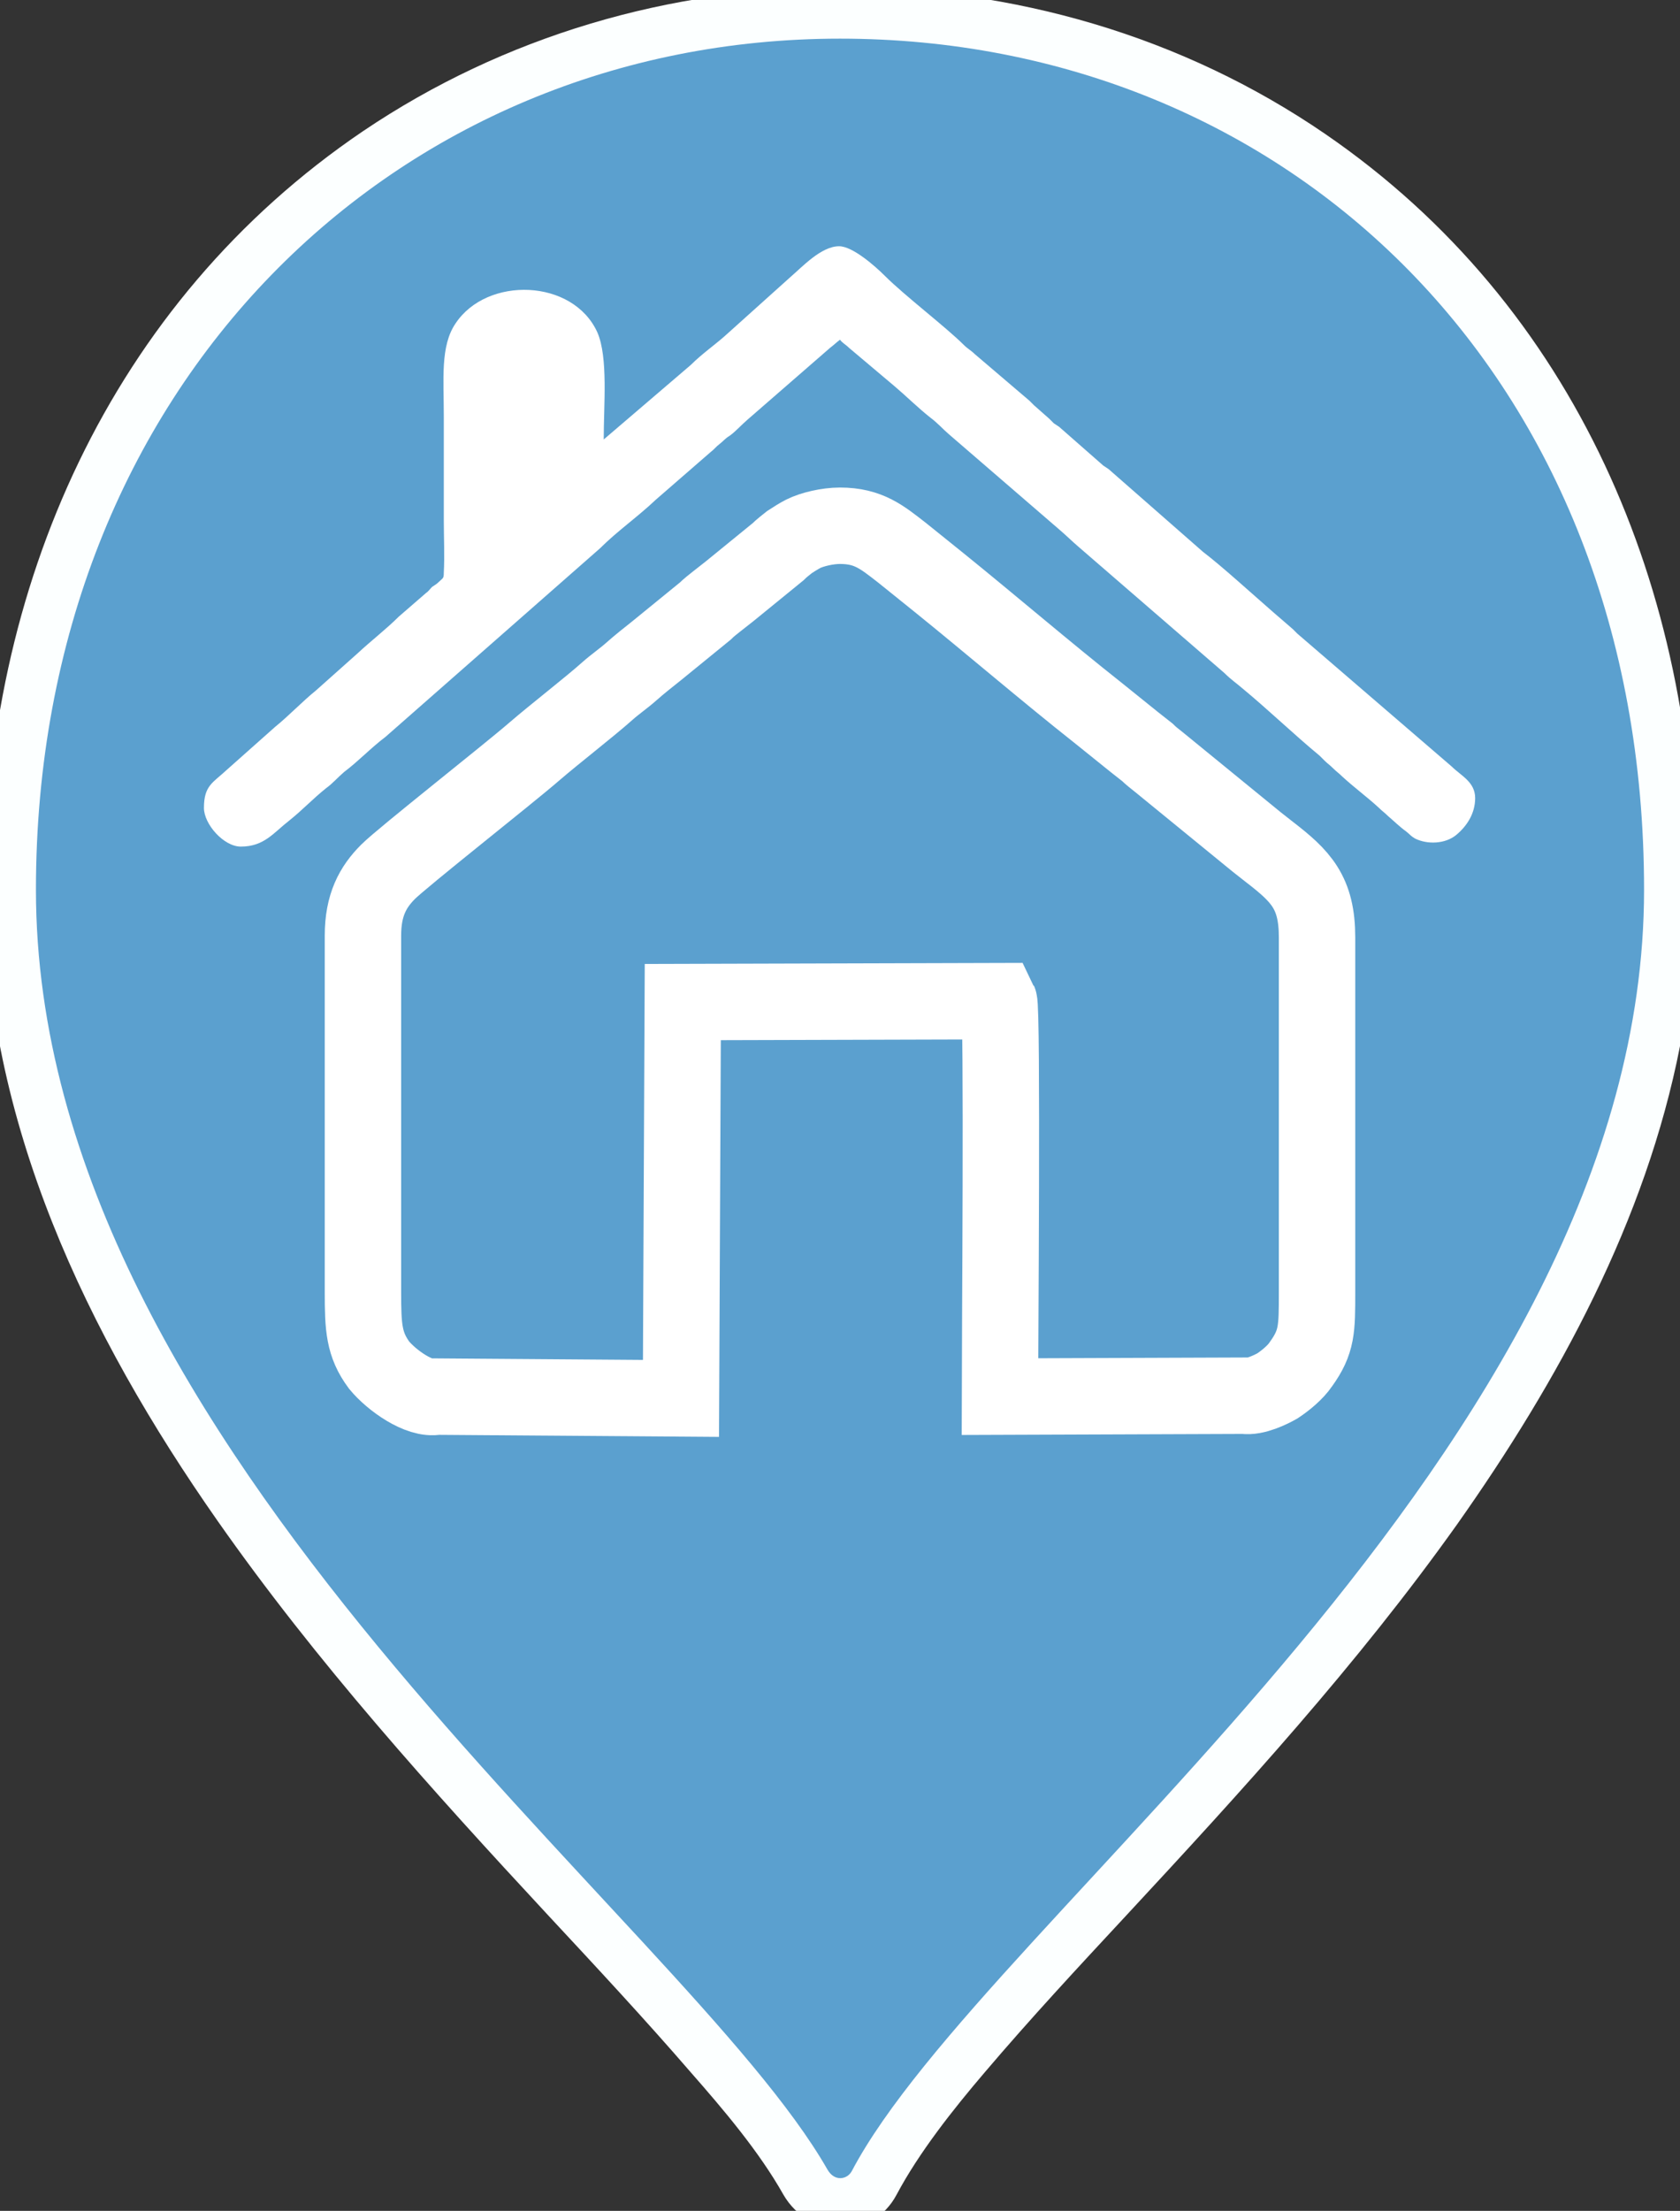 <?xml version="1.0" encoding="utf-8"?>
<!-- Generator: Adobe Illustrator 22.1.0, SVG Export Plug-In . SVG Version: 6.00 Build 0)  -->
<svg version="1.1" xmlns="http://www.w3.org/2000/svg" xmlns:xlink="http://www.w3.org/1999/xlink" x="0px" y="0px"
	 viewBox="0 0 187 246" style="enable-background:new 0 0 187 246;" xml:space="preserve">
<rect x="0" y="0" width="187" height="246" fill="#333333" stroke="none"/>
<style type="text/css">
	.st0{display:none;}
	.st1{display:inline;fill-rule:evenodd;clip-rule:evenodd;fill:#FCFFFF;}
	.st2{display:inline;fill:#5BA0CF;}
	.st3{display:inline;fill:none;stroke:#FFFFFF;stroke-width:8.504;stroke-miterlimit:22.926;}
	.st4{display:inline;fill-rule:evenodd;clip-rule:evenodd;fill:#FFFFFF;}
	.st5{display:inline;fill:#FFFFFF;}
	.st6{display:inline;fill:#D67D1D;}
	.st7{display:inline;}
	.st8{clip-path:url(#SVGID_2_);fill:none;stroke:#FFFFFF;stroke-width:11.339;stroke-miterlimit:22.926;}
	.st9{clip-path:url(#SVGID_2_);fill-rule:evenodd;clip-rule:evenodd;fill:#FFFFFF;}
	.st10{display:inline;fill:#5DA35E;}
	.st11{display:inline;fill:#BC2E21;}
	.st12{fill-rule:evenodd;clip-rule:evenodd;fill:#FCFFFF;}
	.st13{fill:#5BA0CF;}
	.st14{fill:none;stroke:#FFFFFF;stroke-width:8.504;stroke-miterlimit:22.926;}
	.st15{fill-rule:evenodd;clip-rule:evenodd;fill:#FFFFFF;}
</style>
<g id="pav" class="st0">
	<path class="st1" d="M93.5,0L93.5,0c18.9,0,37.4,5.3,53.1,16C174.1,34.9,187,66,187,98.7c0,5.7-0.6,11.5-1.7,17.1
		c-3.8,19.1-13.3,36.8-24.5,52.5c-11,15.5-23.8,29.5-36.7,43.5c-5.3,5.7-10.7,11.5-15.7,17.5c-3.6,4.2-7.4,9-10,13.9
		c-2.1,3.9-7.4,3.8-9.6-0.1c-2.8-4.9-6.8-9.7-10.4-13.9c-5.1-6-10.6-11.7-15.9-17.5c-12.9-14-25.7-28.1-36.7-43.7
		C11.3,147.5,0,124.1,0,98.7c0-32.9,13.7-64.2,41.4-83C56.8,5.3,74.9,0,93.5,0"/>
	<path class="st2" d="M93.5,4L93.5,4L93.5,4C142.9,4,183,41.1,183,98.7c0,62.6-73.2,114.1-88.2,142.6c-0.5,0.9-1.9,1.2-2.7-0.2
		C76.1,213.1,4,161.3,4,98.7C4,42.4,44.1,4,93.5,4"/>
	<path class="st3" d="M48.6,155c39.4,0.3,48.2,0.1,89.9,0c1.2,0.2,3-0.7,3.7-1.1c0.9-0.6,2-1.5,2.6-2.4c1.8-2.5,1.8-3.9,1.8-8
		l0-39.5c0-5-1.8-6.8-5.3-9.5c-0.5-0.4-0.9-0.7-1.4-1.1l-10.9-8.9c-0.5-0.4-0.9-0.7-1.3-1.1c-0.5-0.4-0.9-0.7-1.4-1.1l-4.1-3.3
		c-5.7-4.5-12-9.9-17.7-14.5l-4.1-3.3c-2.2-1.7-3.7-3-6.9-3c-1.4,0-3.1,0.4-4.1,0.9c-0.4,0.2-1.2,0.7-1.5,0.9
		c-0.5,0.4-0.9,0.7-1.3,1.1l-5.4,4.4c-0.5,0.4-0.9,0.7-1.4,1.1c-0.5,0.4-0.9,0.7-1.3,1.1l-5.4,4.4c-1,0.8-1.9,1.5-2.8,2.3
		c-0.9,0.8-1.8,1.4-2.7,2.2c-1.9,1.7-5.9,4.8-8.1,6.7c-3,2.6-14.7,11.8-16.3,13.4c-1.7,1.7-2.8,3.7-2.8,7.1l0,39.7
		c0,3.9,0.1,5.8,1.8,8.1C43.6,153.2,46.7,155.5,48.6,155z"/>
	<path class="st4" d="M67.1,48.6c0-3.9,0.5-9.1-0.7-11.9c-2.7-6-12.3-6.3-15.8-1c-1.7,2.5-1.3,6.2-1.3,10.3c0,3.9,0,7.7,0,11.6
		c0,1.8,0.1,4,0,5.8c0,0.7-0.1,0.6-0.5,1c-0.3,0.3-0.5,0.4-0.8,0.6c-0.3,0.3-0.4,0.5-0.7,0.7l-3,2.6c-1.4,1.4-3.1,2.7-4.6,4.1
		L35,76.4c-1.6,1.3-3,2.8-4.6,4.1l-5.4,4.8c-1.5,1.4-2.5,1.7-2.5,4.2v0c0,1.8,2.2,4.3,4.1,4.3c2.6,0,3.6-1.5,5.4-2.9
		c1.5-1.2,2.6-2.4,4.1-3.6c0.7-0.5,1.3-1.2,2-1.8c1.6-1.2,3-2.7,4.6-3.9l24.1-20.9c1.9-1.9,4.2-3.5,6.2-5.4l6.1-5.3
		c0.4-0.3,0.6-0.6,1-0.9c0.4-0.3,0.6-0.6,1.1-0.9c0.7-0.5,1.3-1.2,2-1.8l9.2-8c0.4-0.3,0.7-0.6,1.1-0.9c0.3,0.4,0.6,0.5,1,0.9
		l5.1,4.3c1.3,1.1,2.6,2.4,4,3.5c0.8,0.6,1.3,1.2,2,1.8L118,58.7c0.7,0.6,1.3,1.2,2,1.8l16.3,14.1c0.7,0.7,1.3,1.1,2,1.7
		c2.9,2.4,5.7,5.1,8.6,7.5c0.2,0.2,0.3,0.3,0.5,0.5c0.4,0.4,0.6,0.5,1,0.9c0.4,0.4,0.6,0.5,1,0.9c1.3,1.2,2.8,2.3,4.1,3.5
		c0.4,0.4,0.6,0.5,1,0.9c0.7,0.6,1.3,1.2,2,1.8c0.5,0.4,0.5,0.5,1,0.8c1.4,0.7,3.4,0.6,4.6-0.4c1.2-1,2.1-2.4,2.1-4.1
		c0-1.8-1.6-2.5-2.6-3.5l-17.2-14.8c-0.2-0.2-0.3-0.3-0.5-0.5l-2.2-1.9c-2.3-2-5.7-5.1-7.8-6.7l-10.5-9.2c-0.3-0.2-0.3-0.2-0.6-0.4
		l-4.9-4.3c-0.3-0.2-0.3-0.2-0.6-0.4c-0.2-0.2-0.3-0.3-0.5-0.5l-1.7-1.5c-0.2-0.2-0.3-0.3-0.5-0.5l-6.1-5.2c-0.4-0.4-0.8-0.6-1.2-1
		c-2-2-6.6-5.5-8.8-7.7c-1.1-1.1-3.6-3.3-5.1-3.3c-2,0-4.1,2.3-5.5,3.5l-7.2,6.2c-1.3,1.2-2.8,2.2-4.1,3.5L67.1,48.6z"/>
</g>
<g id="Слой_2" class="st0">
	<path class="st1" d="M93.5-1.2L93.5-1.2c19.3,0,38.1,5.4,54,16.3c28,19.2,41.2,50.8,41.2,84.1c0,5.9-0.6,11.7-1.7,17.4
		c-3.8,19.4-13.5,37.2-24.8,53.2c-11.1,15.6-23.9,29.6-36.9,43.6c-5.3,5.7-10.6,11.4-15.7,17.4c-3.5,4.1-7.3,8.9-9.8,13.6
		c-2.7,5.1-9.7,5-12.6,0c-2.7-4.8-6.7-9.5-10.3-13.6c-5.1-5.9-10.5-11.7-15.9-17.5c-13-14-25.8-28.2-36.8-43.9
		C9.7,148.7-1.7,125-1.7,99.2c0-33.5,13.9-65.3,42.1-84.4C56.1,4.2,74.5-1.2,93.5-1.2"/>
	<path class="st2" d="M93.5,4.5L93.5,4.5L93.5,4.5c49.5,0,89.5,37.2,89.5,94.7c0,62.6-73.2,114.1-88.2,142.6
		c-0.5,0.9-1.9,1.2-2.7-0.2C76.1,213.6,4,161.8,4,99.2C4,42.9,44.1,4.5,93.5,4.5"/>
	<path class="st5" d="M141,72.1l13,4.5c-0.9,4.2-2.2,7.7-4.1,10.5c-1.9,2.8-4.2,4.9-7,6.3c-2.8,1.4-6.3,2.1-10.6,2.1
		c-5.2,0-9.5-0.9-12.8-2.6c-3.3-1.7-6.1-4.8-8.5-9.2c-2.4-4.4-3.6-10-3.6-16.8c0-9.1,2.1-16.1,6.3-21c4.2-4.9,10.2-7.3,17.9-7.3
		c6,0,10.8,1.4,14.2,4.2c3.4,2.8,6,7.1,7.7,12.9l-13,3.3c-0.5-1.7-0.9-2.9-1.4-3.7c-0.8-1.3-1.8-2.3-3-3c-1.2-0.7-2.5-1.1-4-1.1
		c-3.4,0-5.9,1.6-7.7,4.6c-1.3,2.3-2,5.9-2,10.8c0,6.1,0.8,10.3,2.4,12.5c1.6,2.3,3.9,3.4,6.8,3.4c2.8,0,5-0.9,6.4-2.7
		C139.3,78.3,140.4,75.6,141,72.1 M38.6,39.6h14l5,30.7l7.4-30.7H79l7.5,30.8l5.1-30.8h14L94.9,94.7H80.4L72,60l-8.3,34.7H49.2
		L38.6,39.6z"/>
	<path class="st4" d="M58.3,153v0.9c1.6,1.4,7.3,0.2,9.8,0.5c1.9,0.3,2.1,1.2,2.1,3.1c0,1.8,0.1,3.5,0.1,5.2c0,3.4,0.3,7.1,0.2,10.5
		c0,2.4-0.6,4.9,0.9,7c0.6,0.9,0.8,0.6,1.6,1.1h1.7c1.7-1.1,2.9-1,3-4.5c0.3-7.5,0.1-14.9,0.2-22.4c2.1,0,4.4-0.1,6.4-0.1
		c1.2,0,5.4,0.9,5.2-0.9c-0.2-1.4-3.9-12.9-4.6-15c-0.4-1.2-2-3.7-1.2-4.9c0.4-0.6,3.6-1.8,4.4-2.1c1-0.5,3.5-2.1,4.6-1.6
		c0.7,1.1-1.1,4.6,2,6.7c1.2,0.8,3.9,2.1,5.9,3.5c0.6,0.4,5.5,3.1,6.1,3.3c1.4,0.4,2.8,0,3.4-0.9c0.7-1,0.6-2.6-0.1-3.6
		c-0.7-1-1.8-1.1-2.9-1.7l-6.1-3.3c-4-2-2.4-1-2.2-6.2c0.2-4.9,0.4-8.4-3.5-10.8c-2.5-1.6-4.9-1.1-7.4,0.1c-2.1,1-4.2,2-6.4,3
		c-2.3,1.1-12.3,5.5-14,7c-1.5,1.3-2,2.5-2.6,4.5c-1.6,4.7-2.9,9.7-4.2,14.5C60.1,148.1,59.5,151.4,58.3,153"/>
	<path class="st4" d="M102.8,160.4l5.1,0c2.8,0,4.9,0.3,6.9-1.2c2.1-1.5,1.3-6.4,1.6-10.5c0.1-1.3-0.2-2.5-0.9-3.2
		c-1-1.1-3.9-1.9-3.9,2.6l0.1,2.9c-1.5,0-2.9,0-4.4,0c-1.4,0-3.1,0.6-2.1-1.6c0.6-1.3,2.5-3-1.4-5.2c-0.9-0.5-1.8-1-2.8-1.5
		c-1-0.6-1.9-1.1-2.9-1.6c-1-0.5-1.9-1.4-3.3-0.9c-1,0.4-1.6,1.6-1.2,3c0.6,2,3.3,2.4,5.2,3.6c1.7,1,0,2.1-2,5.2
		c-1.3,1.9-2.4,3.8-0.8,6.2C97.5,160.4,99.6,160.4,102.8,160.4"/>
	<path class="st4" d="M105.7,106.8h-2.6c-1.2,0.7-2.4,0.4-4.1,2.7c-0.9,1.2-1.7,3.3-1.5,5.4c0.3,3.1,3.4,6.6,7.2,6.5
		c3.3-0.1,6.8-3,7.1-6.6c0.2-3-1.4-5.8-3.4-7C107.6,107.2,106.5,107.2,105.7,106.8"/>
	<path class="st4" d="M128.7,165.1v-3.3l-35.4,0c-0.9,1.2-0.5,3,0.3,3.8c0.5,0.2,27.4-0.1,31-0.1C125.7,165.4,128,165.8,128.7,165.1
		"/>
	<path class="st4" d="M121.9,150.6c-6.5,1.2-4.9,11.5,2.3,10.2c5.2-0.9,5.1-7.7,1.9-9.4C125,150.8,123.3,150.3,121.9,150.6"/>
</g>
<g id="Слой_3" class="st0">
	<path class="st1" d="M93.5-1.4L93.5-1.4c19.3,0,38.1,5.4,54,16.3c28,19.2,41.2,50.8,41.2,84.1c0,5.9-0.6,11.7-1.7,17.4
		c-3.8,19.4-13.5,37.2-24.8,53.2c-11.1,15.6-23.9,29.6-36.9,43.6c-5.3,5.7-10.6,11.4-15.7,17.4c-3.5,4.1-7.3,8.9-9.8,13.6
		c-2.7,5.1-9.7,5-12.6,0c-2.7-4.8-6.7-9.5-10.3-13.6c-5.1-5.9-10.5-11.7-15.9-17.5c-13-14-25.8-28.2-36.8-43.9
		C9.7,148.5-1.7,124.8-1.7,99c0-33.5,13.9-65.3,42.1-84.4C56.1,4,74.6-1.4,93.5-1.4"/>
	<path class="st2" d="M93.5,4.3L93.5,4.3L93.5,4.3C143,4.3,183,41.4,183,99c0,62.6-73.2,114.1-88.2,142.6c-0.5,0.9-1.9,1.2-2.7-0.2
		C76.1,213.4,4,161.6,4,99C4,42.7,44.1,4.3,93.5,4.3"/>
	<path class="st5" d="M93.4,100h7c5.5,0,9.3-1.1,11.5-3.3c2.2-2.2,3.3-5,3.3-8.4c0-3.3-1-6.1-2.9-8.4c-1.9-2.3-5.5-3.5-10.8-3.5
		h-8.1V100z M65.1,55h47c10.2,0,17.9,2.8,23,8.4c5.1,5.6,7.6,13.6,7.6,23.9c0,10.6-2.8,18.9-8.3,24.9c-5.6,6-14,9-25.4,9H93.4v38.9
		H65.1V55z"/>
</g>
<g id="Слой_4" class="st0">
	<path class="st1" d="M93.5-1.6L93.5-1.6c19.3,0,38.1,5.4,54,16.3c28,19.2,41.2,50.8,41.2,84.1c0,5.9-0.6,11.7-1.7,17.4
		c-3.8,19.4-13.5,37.2-24.8,53.2C151.1,185,138.2,199,125.3,213c-5.3,5.7-10.6,11.4-15.7,17.4c-3.5,4.1-7.3,8.9-9.8,13.6
		c-2.7,5.1-9.7,5-12.6,0c-2.7-4.8-6.7-9.5-10.3-13.6c-5.1-5.9-10.5-11.7-15.9-17.5c-13-14-25.8-28.2-36.8-43.9
		C9.8,148.3-1.7,124.6-1.7,98.8c0-33.5,13.9-65.3,42.1-84.4C56.1,3.7,74.6-1.6,93.5-1.6"/>
	<path class="st2" d="M93.5,4L93.5,4L93.5,4C143,4,183,41.2,183,98.8c0,62.6-73.2,114.1-88.2,142.6c-0.5,0.9-1.9,1.2-2.7-0.2
		C76.1,213.1,4,161.4,4,98.8C4,42.5,44.1,4,93.5,4"/>
	<path class="st4" d="M57.9,39.9c-0.2,3.2,0,7.1,0,10.3c0.1,20,15.8,36.1,35.7,36c11-0.1,21.5-5.4,27.6-13.4c8-10.4,8.5-19.6,7.8-33
		l-24.5,0c-0.2,3.8,0,8.1,0,11.9c0,4,0,7.9,0,11.9c0,3.8-0.8,6.9-2.9,8.9c-2.3,2.2-4.6,3.7-8.3,3.6c-1.9,0-3.4-0.5-4.9-1.2
		c-1.6-0.8-2.3-1.5-3.3-2.6c-2.2-2.2-2.8-5.1-2.8-9c0-4,0-7.9,0-11.9c0-3.7,0.2-8.1,0-11.7L57.9,39.9z M54.8,167
		c0.2-7.3-0.6-13.8,1.3-20.7c4.4-15.9,18.8-28.7,37.4-28.7c17.4,0,33,12,37.3,28.8c1.8,7.1,1,13.2,1.3,20.6l2.8,0l0-62.1l-30.6,0
		c-0.3,0.5-0.4,1.4-0.6,2c-2.9,8.5-13.4,9.1-17.7,4.5c-3.7-4-2.2-4.1-3.5-6.5L52,105l0,62L54.8,167z M82.6,101.9
		c1-1.7-0.2-2.6,3.6-6.5c4.9-5.1,16.4-3.6,18.1,6.5l30.7,0l0-62l-2.8,0c-0.2,7.2,0.6,13.9-1.3,20.7c-1.8,6.3-4.3,10.4-7.5,14.6
		c-1.1,1.4-2.1,2.2-2.7,2.9c-1.9,2.3-6.8,5.5-9.6,7c-21.5,11.4-48.5-0.5-55-24.5c-1.9-7-1-13.3-1.3-20.6l-2.8,0l0,62L82.6,101.9z
		 M85.5,57.4c0.8-0.3,1.5-1.4,3.3-2.2c3-1.3,6.3-1.3,9.3,0c2,0.9,2.4,1.7,3.4,2.3l0-17.5l-16,0L85.5,57.4z M101.3,66.8l-0.8,0
		l-12.7,0l-2,0c0.4,3.4,3.9,6.4,7.7,6.5C97.3,73.3,100.9,70.2,101.3,66.8z M101.3,140.2c-0.4-3.4-4-6.5-7.9-6.5
		c-3.8,0-7.3,3-7.7,6.5L101.3,140.2z M85.7,63.7l15.6,0c-0.5-3.4-3.8-6.4-7.7-6.5C89.6,57.2,86.2,60.2,85.7,63.7z M85.7,143.3
		c0.6,3.5,3.8,6.5,7.9,6.4c3.8,0,7.4-3,7.7-6.5L85.7,143.3z M101.2,105l-15.4,0c0.2,1.8,1.6,3.6,2.6,4.5
		C93,113.4,100.3,110.7,101.2,105z M101.2,101.9c-0.3-3.4-4-6.4-7.7-6.3c-3.8,0-7.2,2.9-7.6,6.3L101.2,101.9z M85.9,149.8l-0.4-0.3
		l0,17.6l16,0l-0.1-17.7l-0.4,0.4c-2.2,1.5-3.6,3-7.7,3c-2.2,0-4.4-0.7-6.1-1.9C86.8,150.5,86.3,150,85.9,149.8z M82.5,167
		c0.2-7.7,0.1-16,0-23.8c0-3.9,0.7-6.7,2.9-9c3.5-3.6,8.6-4.8,13.2-2.5c4.6,2.4,6.1,6.2,6.1,11.6c0,7.7-0.3,16,0,23.6l24.5,0
		c0.6-13.7,0.2-22.4-7.9-33.1c-2.7-3.6-7.1-7-11.3-9.2c-10.5-5.6-22.5-5.2-32.9,0.1c-4.3,2.2-8.6,5.9-11.2,9.3
		c-7.4,9.6-8.4,18.1-7.9,33L82.5,167z M49,37h89v133H49V37z"/>
</g>
<g id="Слой_5" class="st0">
	<path class="st1" d="M93.9-0.8L93.9-0.8c19.3,0,38.1,5.4,54,16.3c28,19.2,41.2,50.8,41.2,84.1c0,5.9-0.6,11.7-1.7,17.4
		c-3.8,19.4-13.5,37.2-24.8,53.2c-11.1,15.6-23.9,29.6-36.9,43.6c-5.3,5.7-10.6,11.4-15.7,17.4c-3.5,4.1-7.3,8.9-9.8,13.6
		c-2.7,5.1-9.7,5-12.6,0c-2.7-4.8-6.7-9.5-10.3-13.6c-5.1-5.9-10.5-11.7-15.9-17.5c-13-14-25.8-28.2-36.8-43.9
		C10.1,149.1-1.3,125.4-1.3,99.6c0-33.5,13.9-65.3,42.1-84.4C56.5,4.5,74.9-0.8,93.9-0.8"/>
	<path class="st6" d="M93.9,4.8L93.9,4.8L93.9,4.8c49.5,0,89.5,37.2,89.5,94.7c0,62.6-73.2,114.1-88.2,142.6
		c-0.5,0.9-1.9,1.2-2.7-0.2C76.5,213.9,4.4,162.2,4.4,99.6C4.4,43.3,44.5,4.8,93.9,4.8"/>
	<path class="st5" d="M104.2,120.2c0.2,0.1-0.1-0.1-0.1-0.1L104.2,120.2L104.2,120.2z M113.2,134.3c-0.3,0.1-0.1,0.1,0.1,0
		C113.2,134.3,113.2,134.3,113.2,134.3z M95.5,128.7c0-0.2,0.1-0.4,0.1-0.5l-0.8-0.7c-2.9-2.5-6.7-5.7-8.8-7.9l-4.2-4.1
		c-0.3-0.3-0.5-0.5-0.7-0.7c-0.2-0.2-0.4-0.4-0.6-0.7c-1.6-1.5-2.2-3.2-2.2-4.7c0-1.1,0.3-2.1,0.9-2.9c0.5-0.8,1.3-1.5,2.1-2
		c1.4-0.8,3.1-1,4.7-0.4c1.5,0.5,2.6,1.8,3.4,2.7c0.1,0.1,0.1,0.1,0.4,0.4c3.7,3.9,6.9,6.7,10.6,9.9c0.8,0.7,1.7,1.5,3.6,3.2l0-0.1
		c0,0,0,0,0,0c0.3,0,0.7-0.1,1.3,0c1.3,0.1,2.8,0.5,4.1,1.1c0.9,0.4,1.7,1,2.3,1.6c3.6,0,7.9-0.6,12-1.1c2.6-0.4,5.2-0.7,7.4-0.9
		c2.6-0.2,4.5,0.9,5.6,2.6c0.5,0.7,0.7,1.5,0.9,2.4c0.1,0.8,0,1.7-0.2,2.5c-0.6,1.9-2.1,3.5-4.7,4l-0.1,0l-13.4,1.6h-0.1
		c-1.8,0.2-3.1,0.2-4,0.3c-0.6,0-1.1,0.1-1.4,0.1c0,0.4-0.1,0.8-0.2,1.5v0l-1.5,7.8l0.3,0.2c0.6,0.4,1.2,0.8,1.7,1.3l0.1,0.1l0,0
		c3.1,3,4.8,4.6,6.1,10.1c0.6,2.4,0.4,6-0.2,9.3c-0.6,3.5-1.8,6.9-3.1,8.7c-1.2,1.7-3.2,2.5-5.2,2.6c-0.9,0-1.8-0.1-2.6-0.3
		c-0.9-0.3-1.7-0.7-2.4-1.2c-1.4-1.1-2.4-2.6-2.5-4.6c-0.1-1.5,0.5-3,1.1-4.6c0.8-2.1,1.7-4.6,1-7.1c-0.2-0.6-0.5-1.2-0.9-1.7
		c-0.2,3.7-0.9,6.9-1.9,9.8c-1.2,3.5-2.9,6.6-5,9.6c-0.5,0.7-1.2,1.6-1.9,2.4c-0.6,0.7-1.2,1.3-1.8,1.7c-1.1,0.8-2.4,1.3-3.7,1.3
		c-1.3,0-2.6-0.3-3.7-1.1c-0.9-0.6-1.8-1.4-2.4-2.5c-0.6-0.9-1-2-1.1-3.2c-0.2-2.8,1.2-4.5,2.8-6.6c1.4-1.8,3.1-3.9,4-7.4
		c0.5-1.9,0.7-3.2,0.8-4.3c0.1-1.2,0-2.4-0.1-4.4c0-0.7-0.1-0.8-0.2-1c-0.1-0.3-0.2-0.6-0.4-1.2c-0.4-1.5-0.4-2.8-0.1-3.9
		c0.3-1.1,0.7-2,1.2-3c2.1-4,2.3-5.9,2.7-8.9c0.2-1.2,0.3-2.5,0.6-3.8C95.3,129.4,95.4,129,95.5,128.7z M99.8,127.3
		c0,0.8-0.2,1.5-0.3,2.3c-0.1,0.3-0.1,0.5-0.2,0.8c-0.3,1.5-0.4,2.7-0.5,3.7c-0.5,3.5-0.7,5.7-3.1,10.3c-0.4,0.7-0.7,1.4-0.8,2
		c-0.1,0.6-0.1,1.2,0.1,2c0.1,0.3,0.2,0.5,0.2,0.7c0.2,0.6,0.4,0.9,0.5,2.3c0.1,2.1,0.2,3.5,0.1,4.9c-0.1,1.4-0.4,2.8-0.9,5
		c-1,4.4-3.1,7-4.8,9.1c-1.1,1.4-2,2.5-2,3.7v0c0,0.5,0.2,1,0.4,1.3c0.3,0.5,0.8,0.9,1.2,1.2c0.5,0.3,1,0.4,1.4,0.4
		c0.4,0,0.9-0.2,1.3-0.5c0.3-0.2,0.7-0.7,1.2-1.2c0.6-0.7,1.2-1.5,1.6-2c1.9-2.7,3.4-5.4,4.5-8.5c1.1-3.1,1.7-6.6,1.7-10.9l0-0.8
		l0.6-0.6c0.2-0.2,0.6-0.6,1.1-0.9c0.7-0.4,1.6-0.7,2.5-0.4c0.9,0.3,2,1.2,2.9,2.3c0.8,0.9,1.4,2.1,1.7,3.3c1.1,3.8-0.1,7-1.1,9.6
		c-0.5,1.2-0.9,2.4-0.8,3.1c0,0.7,0.4,1.2,0.8,1.5c0.3,0.2,0.7,0.4,1.1,0.5c0.4,0.1,0.9,0.2,1.3,0.2c0.8,0,1.6-0.3,2.1-0.9
		c0.9-1.3,1.8-4,2.4-6.9c0.5-2.8,0.7-5.7,0.2-7.6c-1.1-4.4-2.4-5.7-5-8.1h0l-0.1-0.1c-0.3-0.3-0.8-0.6-1.2-0.9
		c-0.6-0.4-1.1-0.8-1.6-1.2l-0.8-0.8l2-10.1l0,0c0.1-0.5,0.1-0.9,0.2-1.3c0.2-1.6,0.3-2.4,1.8-3.1c0.8-0.4,1.7-0.4,3.4-0.5
		c1-0.1,2.3-0.1,3.8-0.3l0,0l13.4-1.6c0.8-0.2,1.3-0.6,1.4-1.2c0.1-0.2,0.1-0.5,0.1-0.8c0-0.2-0.1-0.5-0.3-0.7
		c-0.3-0.5-0.9-0.8-1.8-0.7c-2.3,0.2-4.7,0.5-7.2,0.9c-4.7,0.6-9.5,1.3-13.6,1.2l-1.1,0l-0.6-0.9c-0.2-0.4-0.8-0.8-1.4-1.1
		c-0.8-0.4-1.7-0.7-2.6-0.7c-0.2,0-0.5,0-0.7,0c-1.1,0.1-1.8,0.1-2.9-0.9c-0.7-0.6-2.2-1.9-3.7-3.2c-3.7-3.3-6.9-6.1-10.8-10.2
		l-0.4-0.4c-0.6-0.6-1.3-1.4-1.9-1.6c-0.5-0.2-1-0.1-1.4,0.1c-0.3,0.1-0.5,0.4-0.7,0.6c-0.1,0.2-0.2,0.5-0.2,0.8
		c0,0.5,0.3,1.1,0.9,1.7c0.4,0.3,0.6,0.6,0.9,0.9c0.1,0.2,0.3,0.3,0.5,0.6l4.2,4.1c2,2.1,5.8,5.3,8.6,7.7c0.5,0.4,1,0.8,1.6,1.4
		l0.7,0.6L99.8,127.3z"/>
	<path class="st4" d="M118.8,175.9c-3.1,0.5-22.9,5.7-26,6.6c-2.2,0.6-4.3,1.1-6.4,1.7c-2.7,0.8-7.9,1.2-7,5.2c0.9,4,1.7,5,7.3,3.5
		c8.6-2.3,17.3-4.3,25.8-6.7c4.4-1.2,8.7-1.9,12.2-4.1C129.3,178.9,125.9,174.7,118.8,175.9"/>
	<path class="st5" d="M110.3,100.1h2.3l0.4,0.2c0,0,0.1,0,0.3,0c0.7,0.1,1.7,0.3,2.9,0.9c2.7,1.4,4.3,3.6,5.1,5.9
		c0.6,1.8,0.6,3.7,0.2,5.5c-0.4,1.8-1.3,3.5-2.6,4.8c-1.7,1.8-4.1,3-7.1,3.1c-3,0.1-5.4-1-7.2-2.7c-1.4-1.3-2.3-2.9-2.8-4.7
		c-0.5-1.8-0.5-3.7-0.1-5.5c0.6-2.4,2.2-4.7,4.8-6.2c0.7-0.4,1.3-0.6,2-0.8c0.4-0.1,0.8-0.2,1-0.3l0.5-0.2H110.3z M111.8,104.2h-1.1
		c-0.4,0.2-0.8,0.3-1.2,0.4c-0.4,0.1-0.8,0.2-1.1,0.4c-1.6,1-2.6,2.3-2.9,3.8c-0.3,1.1-0.3,2.3,0,3.4c0.3,1.1,0.9,2.1,1.7,2.8
		c1.1,1,2.5,1.6,4.3,1.6c1.8,0,3.3-0.7,4.3-1.8c0.8-0.8,1.3-1.8,1.6-2.9c0.3-1.1,0.2-2.3-0.1-3.3c-0.4-1.4-1.4-2.7-3-3.5
		c-0.7-0.3-1.3-0.5-1.8-0.6C112.3,104.3,112,104.3,111.8,104.2z"/>
	<path class="st4" d="M90.9,201.7h1.2c1.1-0.7,3.2-1.2,3.3-4.5c0.2-5.4-6.5-5.9-7.3-0.4c-0.2,1.2,0.1,2.4,0.6,3.2
		C89.3,201.2,89.8,201.1,90.9,201.7"/>
	<path class="st4" d="M113.1,188.2c-4.7,1.9-2.9,10,1.7,8.4c1.8-0.6,3.1-2.7,2.8-5.2C117.5,189.4,115.6,187.2,113.1,188.2"/>
	<path class="st4" d="M54.5,57.1c1-1.9,11.3-9.7,13.9-11c7.3,6.2,8,14.1,14.9,5.4c1.4-1.8,2.8-3.3,4.2-5c0.9-1.2,3.5-4,3.9-5.1
		c0.8-2.4-1.3-4.9-3.5-4.9c-3,0-7,6.9-9.5,9.1C72,41.5,69.7,30.9,63,30.5c-5.6-0.3-15.1,8.9-19.9,12.6c-6.3,4.9-14.2,9.1-10.9,16.8
		c2.4,5.6,10.3,6.3,17.9,8.5c3.1,0.9,5.8,2,8.9,2.9c3.2,0.9,4.5,5.3,7.2,10.3c1.7,3.2,4.5,9.4,6.5,12.1c2.4,3.3,7.6,2.1,9.1-1.6
		c1.4-3.3-8.3-18.8-10.7-23.3C64.5,56.2,67.2,62.2,54.5,57.1"/>
	<path class="st4" d="M27,73.8c-8.8,6.9-12.5,20.6-3.6,31.4c6.9,8.4,20.7,11.7,31.1,3.2c8.4-6.9,11.7-20.4,3.4-30.8
		C51.1,69,37.5,65.5,27,73.8 M30.7,78.5c7.5-5.9,17.7-3.4,22.5,2.9c6,7.9,3.5,17.7-2.9,22.6C33.8,116.7,13.6,92,30.7,78.5z"/>
	<path class="st4" d="M86.4,49.1c4.8-2.6,5.8-4,11.4-3.9c12.7,0.2,20,15.2,12.7,25.4c-7.6,10.6-24.7,8.4-28.7-4.9
		c-1.7-5.7,0.4-8.5,0.6-11.6c-2.7,2.4-3.7,2.6-6.5,1.5c-0.6,4.6-1.5,7.8,0.8,13.8c6,15.1,25.6,18.6,36.5,7.2
		c14-14.8,2.9-40.4-20.1-37.1C91.7,41.8,90.8,44.8,86.4,49.1"/>
	<path class="st4" d="M70.3,19.8c-8.3,7.4,1.9,19,10.3,12.4C88.3,26.2,78.4,12.5,70.3,19.8"/>
</g>
<g id="Слой_6" class="st0">
	<path class="st1" d="M93.9-2c19,0,37.4,5.4,53.1,16c28.2,19.1,42.1,50.9,42.1,84.4c0,6-0.6,11.9-1.8,17.8
		c-3.8,19-13.1,36.7-24.2,52.4c-11,15.7-23.8,29.9-36.8,43.9c-5.3,5.8-10.7,11.5-15.9,17.5c-3.6,4.2-7.5,8.9-10.3,13.6
		c-2.9,5-9.9,5.1-12.6,0c-2.5-4.8-6.3-9.5-9.8-13.6c-5-6-10.4-11.7-15.7-17.4c-12.9-14-25.8-28-36.9-43.6
		C10.5,148.2-1.3,124.4-1.3,98.4c0-33.3,13.2-64.9,41.2-84.1C55.8,3.3,74.6-2,93.9-2L93.9-2z"/>
	<path class="st6" d="M93.9,3.6L93.9,3.6L93.9,3.6C44.5,3.6,4.4,40.8,4.4,98.4c0,62.6,73.2,114.1,88.2,142.6
		c0.5,0.9,1.9,1.2,2.7-0.2c16.1-28.1,88.1-79.8,88.1-142.4C183.4,42.1,143.4,3.6,93.9,3.6"/>
	<g class="st7">
		<defs>
			<path id="SVGID_1_" d="M93.9,3.6L93.9,3.6L93.9,3.6C44.5,3.6,4.4,40.8,4.4,98.4c0,62.6,73.2,114.1,88.2,142.6
				c0.5,0.9,1.9,1.2,2.7-0.2c16.1-28.1,88.1-79.8,88.1-142.4C183.4,42.1,143.4,3.6,93.9,3.6"/>
		</defs>
		<clipPath id="SVGID_2_">
			<use xlink:href="#SVGID_1_"  style="overflow:visible;"/>
		</clipPath>
		<path class="st8" d="M146.3,199.3h69.3l-7.1-39.8c-2.5-15.3-4.4-27.5-3-43.9c0.8-9.3,2.2-22.6,3.7-32c0.4-2.7,1.6-3.2,4.4-6.7
			c1.7-2.2,3.1-4.1,4.9-6.3c0.9-1.1,1.5-2,2.3-3c3.4-4.1,10-11.1,12.4-15.6c2.3,0.7,4,2.7,6.3,4c2.3,1.3,4.2,2.4,6.7,3.6
			c4.7,2.1,10,3.5,15.6,4c21.5,2.2,39.7-9.7,51.7-28.9c5.5-8.8,8.9-19.8,10.5-33.3c15.8-5.7,30.1-24.9,35.1-44
			c4.9-18.9,3.1-36.6-4.2-53.9c-1.3-3-5.8-11.5-7.5-12.6c0.3-2.8,1.2-5.1,1.8-7.8c5.1-24.1-0.8-50.7-15.5-67.3
			c-7.9-8.8-16.2-14.8-27-17.9c-1.6-0.4-6-1.1-6.9-1.6c-0.7-0.5-4.2-9.6-5.7-12.8c-13.2-26.4-42.3-39.5-67.5-28.9
			c-4.6,1.9-7.5,4.1-11.2,6.1c-2.4-2.9-6.2-14-18.1-23.4c-15.3-12.1-24.1-10.2-27.9-12.1h-7.7c-3.4,1.4-9.1,0.1-20.3,5.9
			c-3.1,1.6-5.9,3.5-8.3,5.5c-1.4,1.1-2.5,2-3.8,3.2c-5.8,5.6-11.3,12.7-14.9,20.8c-3.2,7.1-5.5,14-6.7,22.9
			c-4.5,0.7-13-2.6-27.6,4.1c-5.8,2.7-10.8,6-15.5,10.4c-1.8,1.7-2.6,2.8-4.2,4.6c-5.8,6.8-9.7,12.7-13.2,22.4
			c-1.6,4.6-3,9.6-3.8,14.9c-1,7-0.7,11.4-0.8,18.2c-1.5,1.7-3.5,3.1-5.1,4.5C17.1-118.5,9.1-80.8,21.2-52.9
			c3.3,7.7,10.1,19.7,15.9,23.9C37-9.3,41,5.5,49.1,17.6c4,5.9,7.7,10.3,13,14.8c11.2,9.3,26.1,13.8,40.1,11.5
			c3.5-0.6,7-1.5,10.2-2.7c12.1-4.7,5.6-6.8,16.6,1.8c2.6,2,5.3,4.1,8,5.9c5.1,3.3,11.8,7.9,18.7,7c1.4,11.3,1.3,25.9,1.8,37.6
			c1.4,29.3,0.1,44.8-5.2,73.2c-1,5.6-2,10.6-3.1,16.1C148.6,187,146.5,195.2,146.3,199.3z M187.7,11.8c-0.2,5.5-2.7,17.3-4.3,22.1
			c-2.7,8.5-6.2,12.4-11.9,5.1c-3.5-4.5-6.5-10.1-9.4-16.3c-2.4-5.1-6-12.4-7.6-17.8c2.2,0.9,4.5,2.4,7,3.4c2.5,1,5.1,1.9,7.9,2.6
			C176.6,12.6,180.6,11.9,187.7,11.8z M135,25.2c1.4-2.3,3.6-4.5,6.2-8.6l5.1-9.4c0.9,1.3,11.1,26.9,11.2,28.4
			c-6.1,0.7-13-3.2-17.9-6.7L135,25.2z M223.2,40.5c-1.5,3.3-10.7,10.7-14.5,13.2c-7.4,4.9-13.8,6.7-14-6.7
			c-0.1-8.5,1.9-18.3,3.4-26.3c0.3-1.8,2.2-11.6,2.6-12.3c0.5-0.9,7.2-4.5,8.2-4.7c0.9,7.4,2.8,15,5.2,20.9
			C215.9,28.6,220.6,38.1,223.2,40.5z"/>
		<path class="st9" d="M196.5,186.4c-21-1.8-65.8-6.4-70.7-7.6c-0.4-1.9-1-2.6-1.2-4.7c2.9,1.4,34.4,4.2,40.7,4.8l33.1,3.2l-0.5,1.1
			C197.3,184.3,196.9,185.3,196.5,186.4 M161.1,78.3l-11.6-1c-3.1-0.2-8.4-0.4-11.1-1.9c-2.8-1.5-0.5-1.7-5.4-1.7
			c-4,0-0.3,1.8-7.7,0.6c-3.1-0.5-5.7-0.8-8.8-1.3c-2.9-0.4-5.6-0.8-8.7-1.3c-5.2-0.8-3.7-0.3-4.9-5.2l45.4,6c2,0.2,6.1,0.7,7.9,0.9
			c1.3,0.2,3.3,0.4,5.1,0.5C161,75.6,161.1,76.9,161.1,78.3z"/>
		<path class="st9" d="M80.9,85.6c7.8,0,15.5-0.9,20.9,1.6c5.6,2.6,10.6,4.6,15.7,7.3c2.1-4,4.2-7.3,6.6-11.1
			c1.7-2.7,4.6-8.4,9.3-8.4c2.1,0,5.3,2.4,5.3,4.7c0,5-14.3,27.7-18.9,27.7c-2.7,0-15.4-5.3-17.7-6.5v21.3H75v3.5l27.7,0.6
			c3.4,6.4,21.8,51.3,21.8,53.7c0,3.8-6.1,7.1-9.4,7.1c-5.1,0-7.3-8.1-10-14.2c-0.9-2-1.7-3.7-2.5-5.7c-1.8-4.1-3.2-7.4-5-11.6
			c-1.5-3.4-4.1-8.2-4.9-11.6c-10.4,0-18.8-5.3-28.9-10.6c-0.7,3-1.7,6-2.5,9.3c-1.4,5.6-3.1,15.2-8.9,15.8
			c-12.1,1.3-4.8-18.7-2.9-26.4c1.4-5.4,2.9-16.4,9-16.4c3,0,14.2,4.7,16.5,5.9c0-7.2,0.4-15.4,0-22.5c-0.2-3.4-6.2-11.6-8.3-14.7
			C64.5,81,50.2,57.9,50.2,54.9c0-1.7,5.6-9.7,10.4-2.1l9,14.1c2,3.2,3.6,5.9,5.7,9.1L80.9,85.6z"/>
		<path class="st9" d="M50.2,58.4c-2.9-1.5-5.1-2.6-8-4.4c-2-1.2-18.9-13.2-20.7-13.7c18.4,35.2,37.5,64.2,48.8,71.2
			c2.2,1.3,3.5,1.5,3.5,4.2c0,2.7-2.1,1.2-3.7,0.2c-1.9-1.1-3-2-4.5-3.2C48.1,99.3,26.9,57.9,19.5,41.6c-1-3.5,0.1-2.1,0.4-5.7
			c2.4,0.2,24.8,14.8,27.5,16.5C49.1,53.6,48.9,52.5,50.2,58.4"/>
		<path class="st9" d="M101,70.8c0,16.8-21.3,13.5-21.3,1.2C79.8,57.7,101,57.7,101,70.8"/>
		<path class="st9" d="M104.6,174.7c-7.5,0-36.8-9.3-45.4-12.5c-1.7-0.6-4-1.8-6-2.3l4.7-3c6.6,3.5,28.4,9.4,36.5,11.3
			c1.8,0.4,5.2,0.9,6.8,1.5C101.9,170.1,103.2,169,104.6,174.7"/>
		<path class="st9" d="M44.3,150.5c0,3,0.1,3.1,0.6,5.3c-2.2-0.5-9.2-5-11.3-6.4c-2.4-1.6-8.6-5.7-9.3-8.4l2.2-2.5
			c1.4,0.4,5.6,4.4,8.5,6.5C36.9,146.6,42.1,150,44.3,150.5"/>
		<path class="st9" d="M81.5,62.6c-1,1.6-1.4,1.7-2.4,3.5c-3.3-0.1-9.4-1.3-11.2-4.1c-0.6-0.9-1.5-2.4-1.8-3.6L81.5,62.6z"/>
	</g>
</g>
<g id="Слой_7" class="st0">
	<path class="st1" d="M93.9-1.3L93.9-1.3c19.3,0,38.1,5.4,54,16.3c28,19.2,41.2,50.8,41.2,84.1c0,5.9-0.6,11.7-1.7,17.4
		c-3.8,19.4-13.5,37.2-24.8,53.2c-11.1,15.6-23.9,29.6-36.9,43.6c-5.3,5.7-10.6,11.4-15.7,17.4c-3.5,4.1-7.3,8.9-9.8,13.6
		c-2.7,5.1-9.7,5-12.6,0c-2.7-4.8-6.7-9.5-10.3-13.6c-5.1-5.9-10.5-11.7-15.9-17.5c-13-14-25.8-28.2-36.8-43.9
		C10.1,148.6-1.3,124.9-1.3,99.1c0-33.5,13.9-65.3,42.1-84.4C56.5,4.1,75-1.3,93.9-1.3"/>
	<path class="st6" d="M93.9,4.4L93.9,4.4L93.9,4.4c49.5,0,89.5,37.2,89.5,94.7c0,62.6-73.2,114.1-88.2,142.6
		c-0.5,0.9-1.9,1.2-2.7-0.2C76.5,213.5,4.4,161.7,4.4,99.1C4.4,42.9,44.5,4.4,93.9,4.4"/>
	<path class="st4" d="M57.8,83.1c-0.3,3.8-1.3,8.8-1.9,12.6l-11.4,75.9c-0.3,1.8-1.1,4.5,0,5.8c1.1,1.4,4.5,0.9,6.5,0.9
		c7.7,0,6.7,0.6,7.9-6.6c3.3-20.9,6.3-42.3,9.5-63.3l3.3-22.1c0.1-0.8,0.1-2.7,0.7-3.1c0.1,0.2,0.5,62.4,0.1,66.6
		c-1.8,0.2-3.4-0.3-4.3,1.2c-0.7,1.1-0.4,3.8-0.4,5.3c0,5.5-0.9,7.8,3.6,7.8c15-0.1,30.3-0.1,45.3,0c1.9,0,3.3-0.3,3.5-2.1
		c0.2-1.3,0.2-10-0.3-10.9c-0.9-1.6-2.5-1.1-4.4-1.3c-0.3-3.2,0-11.7,0-15.9c0-4.2-4.7-4-4.8-0.2c-0.1,4.4,0.3,12.7,0,16.1
		c-3.1,0.2-15.4-0.3-16.7,0.3c-1.3,0.6-1.8,2.5-0.7,3.7c1,1,3.1,0.8,4.9,0.8h17.3l0,4.8l-42.9,0l0-4.7c2.2,0,7.5,0.4,8.7-0.6
		c0.9-0.8,1.1-2.5,0.2-3.4c-0.9-1-2.5-0.7-4.1-0.8l0-66.6l33.3,0l0,39.4c0,1.9,0.5,3.4,2.4,3.4c1.9,0,2.4-1.4,2.4-3.2
		c0-6.3-0.2-38.7,0.1-39.5c0.5,0.4,1,5.2,1.1,6.1l10.4,69.4c0.7,4.3,1.2,8.4,1.9,12.7c1.1,7.1-0.1,6.9,7.6,6.9
		c1.8,0,5.4,0.4,6.6-0.6c1.4-1.3,0.5-4,0.2-6.1c-3.6-25.1-7.6-50.8-11.4-75.9c-0.6-3.9-1.6-8.8-1.9-12.6c2.5-0.4,4.3,0.3,4.3-3
		c0-2.4,0-4.9,0-7.4c0-5-1.7-4-10.8-4l-66.4,0c-3.1,0-3.7,0.7-3.7,3.8C53.5,83.9,52.7,82.3,57.8,83.1 M58.3,73.4l71.4,0l-0.1,4.8
		l-71.4,0L58.3,73.4z M62.7,83l4.7,0c-1.1,8.2-13.3,89.8-13.7,90.3c-0.6,0.4-3.5,0.2-4.6,0.1L62.7,83z M120.5,83l4.7,0l13.6,90.4
		c-1.1,0.1-2.2,0-3.2,0c-1.8,0-1.5,0.1-1.7-1.6l-6.2-41.5c-1.2-7.9-2.4-15.7-3.5-23.6C122.9,99,121.5,91,120.5,83z"/>
	<path class="st4" d="M86.4,149.8c-3,1.1-1.4,5.4,1.6,4.4C90.7,153.3,89.5,148.7,86.4,149.8"/>
	<path class="st4" d="M66.5,23.2h1.4l0.1,0c0.5,0,1,0.1,1.5,0.2c0.5,0.1,1,0.2,1.5,0.3c0.4,0.1,0.7,0.2,1.1,0.3l0,0l0.3,0.1
		c0.1,0,0.2,0.1,0.2,0.1l0.1,0c0.6,0.2,1.1,0.5,1.6,0.8c0.5,0.3,0.9,0.6,1.4,0.9h0c0.2,0.1,0.3,0.2,0.4,0.3l0,0l0.1,0.1
		c0.4,0.4,0.9,0.7,1.3,1.2c0.4,0.4,0.8,0.8,1.1,1.3c0.7,0.9,1.2,1.7,1.6,2.6c0.4,0.9,0.7,1.8,1,2.9c0,0.1,0,0.2,0.1,0.3l0,0.1
		c0.1,0.5,0.2,1,0.2,1.5c0,0.5,0.1,1,0.1,1.5c0,0.6,0,1-0.1,1.4l0.2,0.1c0.5,0.2,1.1,0.4,1.4,0.6c0.5,0.3,1,0.6,1.5,1h0
		c0.5,0.4,0.9,0.8,1.3,1.2c0.3,0.3,0.5,0.6,0.7,0.9c0.2,0.3,0.4,0.6,0.6,0.9c0.1,0.1,0.1,0.2,0.2,0.3c0,0.1,0.1,0.2,0.2,0.4
		c0.1,0.2,0.2,0.5,0.3,0.7c0.1,0.3,0.2,0.5,0.2,0.8c0.1,0.3,0.1,0.7,0.2,1c0,0.3,0.1,0.7,0.1,1l0,0v0.4l0,0c0,0.5-0.1,1-0.2,1.5
		c-0.1,0.5-0.2,1-0.4,1.6c0,0.1-0.1,0.3-0.2,0.5c-0.1,0.1-0.1,0.3-0.2,0.4c-0.3,0.5-0.5,1-0.9,1.4s-0.6,0.8-1.1,1.2
		c-0.5,0.5-1.1,0.9-1.7,1.3c-0.6,0.4-1.3,0.7-2,0.9c-0.5,0.2-0.9,0.3-1.4,0.4c-0.5,0.1-1,0.1-1.5,0.1H45.5c-0.4,0-0.8,0-1.3-0.1h0
		c-0.4-0.1-0.9-0.1-1.2-0.3c-0.4-0.1-0.8-0.2-1.1-0.4c-0.4-0.1-0.7-0.3-1.1-0.5c-0.1,0-0.1-0.1-0.2-0.1l-0.1,0L39.6,56l0,0
		c-0.7-0.5-1.4-1-2-1.6c-0.6-0.6-1.1-1.2-1.5-1.9c-0.2-0.4-0.4-0.7-0.6-1.1c-0.2-0.4-0.3-0.8-0.5-1.2c-0.1-0.4-0.2-0.8-0.3-1.2
		c-0.1-0.4-0.1-0.8-0.2-1.1c0-0.2-0.1-0.4-0.1-0.6c0-0.2,0-0.4,0-0.7l0,0v-0.3l0,0c0-0.9,0.1-1.8,0.4-2.7c0.2-0.9,0.6-1.7,1-2.5
		c0.2-0.3,0.3-0.6,0.5-0.8c0.2-0.3,0.4-0.5,0.6-0.8l0-0.1l0.5-0.6l0.1-0.1l0.2-0.2c0.2-0.2,0.4-0.4,0.5-0.5c0.2-0.2,0.4-0.4,0.6-0.5
		c0.7-0.6,1.5-1,2.4-1.4c0.8-0.4,1.7-0.6,2.6-0.8c0.2,0,0.3,0,0.4-0.1c0.1-0.2,0.1-0.5,0.2-0.7h0c0.2-0.5,0.4-0.9,0.6-1.3
		c0.2-0.3,0.3-0.6,0.5-0.9c0.2-0.3,0.4-0.5,0.7-0.8c0.2-0.2,0.3-0.3,0.5-0.5c0.2-0.1,0.3-0.3,0.5-0.4c0.3-0.2,0.7-0.5,1-0.7
		c0.4-0.2,0.7-0.3,1.1-0.5l0.1,0c0.8-0.3,1.8-0.4,2.6-0.3c0.9,0,1.9,0.3,2.7,0.6l0.1,0l0.3,0.2c0.5-0.7,0.9-1.4,1.5-2
		c0.4-0.4,0.7-0.7,1.1-1h0c0.4-0.3,0.8-0.6,1.2-0.9c0.8-0.6,1.8-1.1,2.8-1.5c1.1-0.4,2.2-0.8,3.3-0.9l0,0c0.3,0,0.5-0.1,0.7-0.1
		C65.9,23.2,66.2,23.2,66.5,23.2L66.5,23.2z M78,41.8c-0.3-0.3-0.5-0.8-0.5-1.3c0-0.2,0.1-0.5,0.1-0.8c0.1-0.5,0.2-1.2,0.2-1.7v-0.1
		h0c0-0.6,0-0.9,0-1.2c0-0.2-0.1-0.4-0.1-0.8l-0.1-0.5c0-0.2-0.1-0.4-0.2-0.7c-0.1-0.2-0.2-0.5-0.3-0.7c-0.2-0.6-0.5-1.1-0.7-1.5
		c-0.3-0.5-0.6-0.9-0.9-1.4l-0.1-0.2l-0.2-0.2v0l-0.1-0.1c-0.3-0.4-0.7-0.7-1-0.9c-0.4-0.3-0.7-0.6-1.1-0.8l-0.6-0.4
		c-0.3-0.2-0.7-0.4-1.1-0.5c-0.4-0.2-0.8-0.3-1.2-0.4c-0.1,0-0.2-0.1-0.3-0.1v0l-0.2,0h0c-0.1,0-0.2,0-0.3-0.1h0
		c-0.1,0-0.1,0-0.3-0.1c-0.6-0.1-1.2-0.2-1.8-0.1c-0.6,0-1.3,0.1-1.9,0.2c-0.2,0-0.4,0.1-0.6,0.1l-0.3,0.1c-0.2,0-0.3,0.1-0.4,0.1
		c-0.1,0-0.2,0.1-0.4,0.1c-0.5,0.2-1,0.4-1.5,0.7c-0.5,0.3-0.9,0.5-1.3,0.9c-0.5,0.3-0.9,0.8-1.3,1.2c-0.4,0.4-0.7,0.8-1,1.3
		c-0.1,0.1-0.1,0.2-0.1,0.2L58.3,32l-0.6,1.1l0,0.1l0,0c-0.3,0.6-0.6,1.3-1.8,1.3c-0.4,0-0.8-0.1-1.1-0.3v0
		c-0.2-0.2-0.4-0.3-0.6-0.5c-0.1-0.1-0.1-0.1-0.2-0.2c-0.1-0.1-0.2-0.1-0.4-0.2c-0.7-0.4-1.5-0.5-2.3-0.4c-0.8,0.1-1.6,0.5-2.2,1
		c-0.2,0.2-0.3,0.4-0.5,0.6c-0.2,0.2-0.3,0.5-0.4,0.7C48,35.6,48,36,47.9,36.5l0,0.1c0,0.1,0,0.1,0,0.2c0,0.6,0,1-0.8,1.5
		c-0.2,0.1-0.4,0.2-0.6,0.3c-0.2,0-0.4,0.1-0.7,0.1c-1,0-1.9,0.2-2.8,0.5c-0.9,0.4-1.7,0.9-2.4,1.6c-0.2,0.2-0.4,0.4-0.5,0.6
		c-0.2,0.2-0.3,0.4-0.5,0.7l0,0c-0.4,0.5-0.7,1.2-1,1.9c-0.2,0.7-0.4,1.5-0.4,2.2c0,0.6,0.1,1.2,0.2,1.7c0.1,0.5,0.3,1,0.5,1.6
		l0.7,1.2l1.4,1.5c0.2,0.1,0.3,0.2,0.4,0.3l0.1,0.1c0.6,0.4,1.3,0.8,2,1c0.7,0.2,1.5,0.4,2.2,0.4h33.3c0.3,0,0.7-0.1,1.1-0.1h0
		c0.4-0.1,0.8-0.2,1.1-0.4c0.6-0.3,1.2-0.7,1.7-1.2c0.5-0.5,0.8-1,1.2-1.6c0.1-0.2,0.1-0.3,0.2-0.5c0.1-0.2,0.1-0.4,0.2-0.5
		c0.2-0.7,0.2-1.4,0.1-2.1c-0.1-0.7-0.3-1.5-0.6-2c-0.2-0.3-0.4-0.7-0.6-1c-0.2-0.3-0.4-0.5-0.7-0.7l-0.2-0.1
		c-0.1-0.1-0.2-0.2-0.3-0.2c-0.2-0.1-0.3-0.2-0.5-0.3c-0.2-0.1-0.3-0.2-0.5-0.3c-0.3-0.2-0.6-0.2-0.9-0.3c-0.3-0.1-0.6-0.1-1-0.2
		C78.7,42.3,78.3,42.1,78,41.8z"/>
	<path class="st4" d="M122.1,27.1H121l0,0c-0.4,0-0.8,0.1-1.2,0.1c-0.4,0.1-0.8,0.1-1.2,0.2c-0.3,0.1-0.5,0.2-0.8,0.3l0,0l-0.2,0.1
		c-0.1,0-0.1,0-0.2,0.1l-0.1,0c-0.5,0.2-0.9,0.4-1.3,0.6c-0.4,0.2-0.7,0.4-1.1,0.7h0c-0.1,0.1-0.2,0.2-0.3,0.2l0,0l-0.1,0.1
		c-0.3,0.3-0.7,0.6-1,0.9c-0.3,0.3-0.6,0.6-0.8,1c-0.5,0.7-0.9,1.3-1.2,2c-0.3,0.7-0.6,1.4-0.8,2.2c0,0.1,0,0.2-0.1,0.2l0,0.1
		c-0.1,0.4-0.1,0.7-0.2,1.1c0,0.4-0.1,0.8-0.1,1.2c0,0.4,0,0.8,0.1,1.1l-0.1,0c-0.4,0.1-0.8,0.3-1.1,0.4c-0.4,0.2-0.8,0.5-1.2,0.8h0
		c-0.4,0.3-0.7,0.6-1,0.9c-0.2,0.2-0.4,0.5-0.6,0.7c-0.2,0.2-0.3,0.5-0.4,0.7c-0.1,0.1-0.1,0.2-0.1,0.3c0,0.1-0.1,0.2-0.1,0.3
		c-0.1,0.2-0.1,0.4-0.2,0.6c-0.1,0.2-0.1,0.4-0.2,0.6c-0.1,0.3-0.1,0.5-0.1,0.8c0,0.3-0.1,0.5-0.1,0.8l0,0v0.3l0,0
		c0,0.4,0.1,0.8,0.1,1.2c0.1,0.4,0.2,0.8,0.3,1.2c0,0.1,0.1,0.2,0.1,0.3c0,0.1,0.1,0.2,0.1,0.3c0.2,0.4,0.4,0.8,0.7,1.1
		c0.2,0.3,0.5,0.6,0.8,1c0.4,0.4,0.8,0.7,1.3,1c0.5,0.3,1,0.5,1.5,0.7c0.4,0.1,0.7,0.2,1.1,0.3c0.4,0.1,0.8,0.1,1.2,0.1h25.8
		c0.3,0,0.7,0,1-0.1h0c0.3,0,0.7-0.1,1-0.2c0.3-0.1,0.6-0.2,0.9-0.3c0.3-0.1,0.6-0.2,0.9-0.4c0.1,0,0.1,0,0.2-0.1l0.1,0l0.6-0.4l0,0
		c0.5-0.4,1.1-0.8,1.5-1.3c0.4-0.4,0.8-0.9,1.2-1.5c0.2-0.3,0.3-0.6,0.5-0.9c0.1-0.3,0.3-0.6,0.4-0.9c0.1-0.3,0.2-0.6,0.3-0.9
		c0.1-0.3,0.1-0.6,0.2-0.9c0-0.2,0-0.3,0.1-0.5c0-0.1,0-0.3,0-0.5l0,0v-0.3l0,0c0-0.7-0.1-1.4-0.3-2.1c-0.2-0.7-0.4-1.3-0.8-1.9
		c-0.1-0.2-0.3-0.4-0.4-0.6c-0.1-0.2-0.3-0.4-0.4-0.6l0,0l-0.4-0.4l0,0l-0.2-0.2c-0.1-0.1-0.3-0.3-0.4-0.4c-0.1-0.1-0.3-0.3-0.5-0.4
		c-0.6-0.4-1.2-0.8-1.9-1.1c-0.6-0.3-1.3-0.5-2-0.6c-0.1,0-0.2,0-0.3,0c0-0.2-0.1-0.4-0.2-0.6h0c-0.1-0.4-0.3-0.7-0.5-1
		c-0.1-0.2-0.3-0.5-0.4-0.7c-0.2-0.2-0.3-0.4-0.5-0.6c-0.1-0.1-0.2-0.2-0.4-0.4c-0.1-0.1-0.2-0.2-0.4-0.3c-0.2-0.2-0.5-0.4-0.8-0.5
		c-0.3-0.2-0.6-0.3-0.9-0.4l-0.1,0c-0.7-0.2-1.4-0.3-2-0.3c-0.7,0-1.4,0.2-2.1,0.5l-0.1,0l-0.3,0.1c-0.4-0.5-0.7-1.1-1.2-1.6
		c-0.3-0.3-0.6-0.6-0.8-0.8h0c-0.3-0.3-0.6-0.5-0.9-0.7c-0.6-0.5-1.4-0.9-2.1-1.2c-0.8-0.3-1.7-0.6-2.5-0.7l0,0
		c-0.2,0-0.4-0.1-0.5-0.1C122.5,27.1,122.3,27.1,122.1,27.1L122.1,27.1z M113.2,41.5c0.2-0.3,0.4-0.6,0.4-1c0-0.1,0-0.4-0.1-0.6
		c-0.1-0.4-0.2-0.9-0.2-1.3v-0.1h0c0-0.5,0-0.7,0-0.9c0-0.2,0-0.3,0.1-0.6l0.1-0.4c0-0.2,0.1-0.3,0.1-0.5c0.1-0.2,0.1-0.4,0.2-0.6
		c0.2-0.4,0.4-0.8,0.6-1.2c0.2-0.4,0.4-0.7,0.7-1.1l0.1-0.1l0.1-0.2v0l0.1-0.1c0.3-0.3,0.5-0.5,0.8-0.7c0.3-0.2,0.6-0.4,0.9-0.6
		l0.5-0.3c0.3-0.2,0.5-0.3,0.8-0.4c0.3-0.1,0.6-0.2,0.9-0.3c0.1,0,0.2,0,0.3-0.1v0l0.1,0h0c0.1,0,0.1,0,0.2,0h0c0,0,0.1,0,0.2,0
		c0.5-0.1,0.9-0.1,1.4-0.1c0.5,0,1,0.1,1.5,0.2c0.2,0,0.3,0.1,0.5,0.1l0.2,0.1c0.1,0,0.2,0.1,0.3,0.1c0.1,0,0.2,0.1,0.3,0.1
		c0.4,0.2,0.8,0.3,1.1,0.5c0.4,0.2,0.7,0.4,1,0.7c0.4,0.3,0.7,0.6,1,0.9c0.3,0.3,0.6,0.7,0.8,1c0.1,0.1,0.1,0.1,0.1,0.2l0.1,0.1
		l0.5,0.9l0,0.1l0,0c0.2,0.5,0.5,1,1.4,1c0.3,0,0.6-0.1,0.8-0.2v0c0.2-0.1,0.3-0.2,0.4-0.4c0,0,0.1-0.1,0.2-0.1
		c0.1-0.1,0.2-0.1,0.3-0.2c0.6-0.3,1.2-0.4,1.8-0.3c0.6,0.1,1.2,0.4,1.7,0.8c0.1,0.1,0.3,0.3,0.4,0.4c0.1,0.2,0.2,0.4,0.3,0.6
		c0.2,0.4,0.2,0.7,0.2,1.1l0,0.1c0,0.1,0,0.1,0,0.1c0,0.4,0,0.8,0.6,1.2c0.2,0.1,0.3,0.2,0.5,0.2c0.2,0,0.3,0,0.5,0
		c0.8,0,1.5,0.1,2.2,0.4c0.7,0.3,1.3,0.7,1.9,1.2c0.1,0.1,0.3,0.3,0.4,0.4c0.1,0.2,0.3,0.3,0.4,0.5l0,0c0.3,0.4,0.6,0.9,0.7,1.5
		c0.2,0.6,0.3,1.2,0.3,1.7c0,0.5,0,0.9-0.1,1.3c-0.1,0.4-0.2,0.8-0.4,1.2l-0.5,0.9l-1.1,1.2c-0.1,0.1-0.2,0.2-0.3,0.2l-0.1,0.1
		c-0.4,0.3-1,0.6-1.5,0.8c-0.6,0.2-1.1,0.3-1.7,0.3h-25.7c-0.3,0-0.6,0-0.9-0.1h0c-0.3-0.1-0.7-0.2-0.9-0.3
		c-0.5-0.2-0.9-0.5-1.3-0.9c-0.4-0.4-0.7-0.8-0.9-1.3c-0.1-0.1-0.1-0.2-0.2-0.4c-0.1-0.1-0.1-0.3-0.1-0.4c-0.1-0.5-0.2-1.1-0.1-1.7
		c0.1-0.6,0.2-1.1,0.5-1.6c0.1-0.3,0.3-0.5,0.5-0.8c0.2-0.2,0.3-0.4,0.5-0.5l0.1-0.1c0.1-0.1,0.2-0.1,0.2-0.2
		c0.1-0.1,0.2-0.2,0.4-0.2c0.1-0.1,0.3-0.1,0.4-0.2c0.3-0.1,0.5-0.2,0.7-0.2c0.2-0.1,0.5-0.1,0.8-0.1
		C112.6,41.9,112.9,41.7,113.2,41.5z"/>
</g>
<g id="Слой_8" class="st0">
	<path class="st1" d="M93.9-1.5L93.9-1.5c19.3,0,38.1,5.4,54,16.3c28,19.2,41.2,50.8,41.2,84.1c0,5.9-0.6,11.7-1.7,17.4
		c-3.8,19.4-13.5,37.2-24.8,53.2c-11.1,15.6-23.9,29.6-36.9,43.6c-5.3,5.7-10.6,11.4-15.7,17.4c-3.5,4.1-7.3,8.9-9.8,13.6
		c-2.7,5.1-9.7,5-12.6,0c-2.7-4.8-6.7-9.5-10.3-13.6c-5.1-5.9-10.5-11.7-15.9-17.5c-13-14-25.8-28.2-36.8-43.9
		C10.2,148.4-1.3,124.7-1.3,98.9c0-33.5,13.9-65.3,42.1-84.4C56.5,3.9,75-1.5,93.9-1.5"/>
	<path class="st10" d="M93.9,4.2L93.9,4.2L93.9,4.2c49.5,0,89.5,37.2,89.5,94.7c0,62.6-73.2,114.1-88.2,142.6
		c-0.5,0.9-1.9,1.2-2.7-0.2C76.5,213.3,4.4,161.5,4.4,98.9C4.4,42.6,44.5,4.2,93.9,4.2"/>
	<path class="st4" d="M144.9,58.7c-3.6,1.9-32.3,14.1-36.6,16c-2.2,0.9-4.1,1.8-6.2,2.7c-1.1,0.5-2,0.8-3,1.3
		c-0.8,0.4-2.4,1.1-3.2,1.3c-0.7-3.2-3.5-1.5-3.5-0.3v57.8c0,2.7,3.5,2.5,3.5-0.3v-8.1c1.3,0,1.9,0.3,3,0.5l45.9,10
		c0,3.5,0,7,0,10.5c0,2.6-0.9,9.2,1.6,9.2c1.3,0,1.9-0.6,1.9-1.9V56.6c0-1-1.3-1.6-2.3-1C144.6,56.3,144.9,57.1,144.9,58.7
		 M139.5,79.5V65c1.3-0.3,1.7-0.6,2.7-1.1c0.7-0.3,2-0.9,2.7-1.1v15.4L139.5,79.5z M130.3,82V69.5c0-0.8,0.3-0.7,0.9-0.9l4.5-2v14
		C135,81,131.3,81.9,130.3,82z M121.4,84.7V72.8c1.1-0.1,1.8-0.7,2.7-1c0.9-0.4,1.9-0.7,2.7-1.1V83
		C125.2,83.8,122.9,83.9,121.4,84.7z M112.2,86.8c0-12.7-1.4-9.2,5.4-12.4v11.1C116,85.8,113.9,86.8,112.2,86.8z M99.8,88.7
		c0,1.9,0.1,1.8-1.6,2.2c-0.8,0.2-1.6,0.5-2.4,0.5v-7.3c0.8-0.4,3.1-1.5,4-1.6c0,1.2,0,2-0.1,3.1C99.5,86.9,99.8,87.3,99.8,88.7z
		 M103.3,89.5v-8.9c1.9-0.4,3.5-1.7,5.4-2.2v9.4C107.2,88.6,104.8,88.8,103.3,89.5z M99.8,99.5l-0.3,3c-1.7,0-2.6,0.2-3.8,0.3v-7.6
		c1.6-0.1,2.3-0.8,4-0.8c0,1.1-0.1,1.8-0.2,2.5C99.5,97.9,99.8,98.2,99.8,99.5z M139.5,97.9l0-14.6c1.9-0.2,3.6-1.2,5.4-1.3v15.7
		L139.5,97.9z M130.3,99V85.7l5.4-1.3v14C134.1,98.5,132,99,130.3,99z M121.4,100V88.2l5.4-1.3v12.7C125,99.5,122.8,99.7,121.4,100z
		 M112.2,100.9V90.6c1.4-0.3,3.9-1.3,5.4-1.3v11.1C116.3,100.6,113.8,100.9,112.2,100.9z M103.3,101.9V93c0.9-0.2,1.6-0.4,2.6-0.7
		c1-0.3,1.8-0.6,2.8-0.7v9.7C106.9,101.4,104.9,101.9,103.3,101.9z M99.8,110.3c0,1.8-0.4,3.2,0,4c-1.7,0-2.3-0.3-4-0.3v-7.6l4-0.3
		c0,1.2-0.2,0.9-0.2,1.9C99.6,108.8,99.8,109.2,99.8,110.3z M103.3,105.7c1.7-0.1,3.5-0.5,5.4-0.5v9.4
		C101.9,114.6,103.3,116.2,103.3,105.7z M112.2,104.6c2.1,0,3.6-0.4,5.4-0.5v11.3c-0.3-0.2-0.3-0.3-0.8-0.3h-4.6V104.6z
		 M121.4,103.6c1.7,0,3.8-0.4,5.4-0.5v12.7H126c-2,0-2.7-0.3-4.6-0.3V103.6z M130.3,102.7c1.8,0,3.8-0.5,5.4-0.5v14h-1.3
		c-1.8,0-2.3-0.3-4-0.3V102.7z M139.5,101.7c1.6,0,3.6-0.5,5.4-0.5v15.7c-0.8-0.1-1-0.3-1.9-0.3h-3.5V101.7z M99.8,126.2l-4-0.8
		v-7.6l3.8,0.3l0.3,3.8c0,1.1-0.2,1.5-0.2,2.2C99.5,125,99.8,125,99.8,126.2z M103.3,118.1c2.2,0,3.3,0.3,5.4,0.3v9.7
		c-1.7-0.1-3.6-1-5.4-1.1V118.1z M112.2,118.4c0.3,0.2,0.3,0.3,0.8,0.3h4.6V130c-1.8-0.2-3.6-0.9-5.4-1.1V118.4z M121.4,119.2h4.6
		c0.6,0,0.8,0.2,0.8,0.8v11.9c-1.5,0-4-0.8-5.4-1.1V119.2z M130.3,119.5c2.1,0,3.2,0.3,5.4,0.3v14c-1.6,0-4-0.7-5.4-1.1V119.5z
		 M139.5,120c1.7,0,2.3,0.3,4,0.3h1.3v15.7c-1.8,0-3.7-0.9-5.4-1.1V120z"/>
	<path class="st5" d="M70,103.5L70,103.5L70,103.5L70,103.5z M53.5,79L52.9,79h0c-4.5,0-8.3-0.8-11.6-2.6c-3.3-1.8-6-4.6-7.8-8.7
		c-0.7-1.5-2.5-6.3-3.4-10.4c-0.7-2.9-1-5.7-0.4-7.3c0.5-1.2,1.3-2.4,2.4-3.2c1-0.7,2.3-1.2,3.8-1.2c5.4,0,6.2,3.6,7.3,8.5
		c0.3,1.4,0.6,2.9,1.1,4.4c0.7,2.1,1.3,4,2.3,5.2c0.8,1,2,1.6,4.1,1.6c6.1,0,8.4-0.3,12.5-0.8c1.2-0.1,2.6-0.3,4.7-0.5
		c3.9-0.4,8.7-1.8,13-3.2c1.5-0.4,2.9-0.9,4.7-1.4c0.6-0.2,2.8-0.8,5.2-1.6c5-1.6,11.4-3.6,12.7-3.6c1.5,0,2.9,0.6,3.9,1.5
		c0.9,0.8,1.7,1.9,2.1,3.1c0.4,1.2,0.5,2.6,0.2,3.9c-0.3,1.4-1.1,2.7-2.5,3.6c-0.7,0.5-3.4,1.5-6.6,2.5c-5.8,1.9-13.2,4-14.4,4.3h0
		l-8.1,2.2c0.1,0.4,0.2,0.8,0.4,1.4c0.2,0.7,0.3,1.4,0.4,2c0.1,0.7,0.2,1.3,0.3,2c0.2,1.3,0.4,2.9,0.6,4.6c0.1,1.5,0.2,2.9,0.2,4.2
		l0,0.1l-0.3,11.5c0.2,0.9,0.4,1.7,0.6,2.5c1.7,6.3,3.6,13.7,2.1,20.1c-0.2,0.9-0.4,1.5-0.6,2.1c-0.1,0.5-0.3,0.9-0.4,1.3
		c-0.2,0.5-0.3,1.1-0.5,1.7c-0.2,0.7-0.4,1.2-0.6,1.7h0c-0.7,1.8-1.1,2.8-1.5,3.8l-1,2.4c-0.8,2-1.5,3.6-2.4,5.5l-0.3,0.6
		c-1.2,2.7-3,4.2-4.9,4.9c-1.3,0.5-2.7,0.5-4,0.2c-1.2-0.3-2.4-0.9-3.3-1.7c-1.5-1.3-2.5-3.3-2.5-5.5c0-1.4,1.6-5,2.7-7.6
		c0.4-0.9,0.7-1.6,0.8-1.9c0.8-2,1.2-2.9,1.5-3.7c1.7-4.1,2.5-6.2,2.7-7.9c0.2-1.3,0-2.7-0.5-5c-1,3.1-2.3,5.5-5.4,7.5
		c-3.2,2.1-11.7,4.9-15.8,6.3l-0.6,0.2l0,0c-0.4,0.1-0.6,0.2-0.8,0.3c-2.1,0.8-3.9,1.4-6.6,0.2c-1.2-0.5-2.4-1.4-3.2-2.6
		c-0.7-1.1-1.2-2.4-1.2-3.9c0-5.7,3.6-6.7,7.4-7.8l0.3-0.1l0,0l11.9-4.2l2.5-9.3c0-0.2,0.1-0.6,0.2-1c0.2-0.8,0.4-1.6,0.4-2.1
		c0-5.4-1.5-11.6-2.6-16.1C54,81.1,53.7,80,53.5,79z M52.8,74.1l5-0.5l0.2,2.5c0.1,1,0.5,2.9,1.1,5.1c1.1,4.8,2.7,11.3,2.7,17.2
		c0,1-0.3,2.2-0.5,3.2c-0.1,0.2-0.1,0.5-0.2,0.9l0,0.2l-3.2,11.9l-14.4,5.1l-0.1,0l-0.4,0.1c-2,0.6-3.8,1.1-3.8,3.1
		c0,0.5,0.1,0.9,0.3,1.2c0.3,0.4,0.7,0.7,1.1,0.9c0.9,0.4,1.8,0.1,2.9-0.3c0.3-0.1,0.7-0.3,0.9-0.3h0l0.6-0.2c3.9-1.3,12-4,14.7-5.7
		c2.4-1.6,3.1-4.1,4.1-7.6l0.2-0.5l0,0l2.8-11.7l3.1,5c0.1,0.2,0.3,0.4,0.4,0.8l0,0.1l0,0l0.1,0.4c0,0.1,0.1,0.3,0.1,0.4
		c0.3,1.3,0.6,2.6,0.9,3.9l0.5,2.5c0.9,4.3,1.4,6.5,1.1,9c-0.3,2.4-1.2,4.7-3.1,9.2c-0.6,1.4-1.2,2.9-1.5,3.7
		c-0.2,0.5-0.5,1.2-0.9,2c-0.9,2.1-2.3,5.2-2.3,5.6c0,0.7,0.3,1.3,0.8,1.8c0.3,0.3,0.7,0.5,1.1,0.6c0.4,0.1,0.8,0.1,1.2-0.1
		c0.7-0.3,1.5-1,2.1-2.3l0.3-0.6c0.8-1.8,1.6-3.4,2.3-5.2c0.7-1.7,0.8-2.1,1-2.4c0.6-1.4,1.2-2.8,1.5-3.7l0,0
		c0.2-0.6,0.4-1.1,0.5-1.5c0.1-0.4,0.3-0.9,0.5-1.5c0.2-0.7,0.3-1.1,0.4-1.5c0.2-0.6,0.4-1.2,0.5-1.8c1.3-5.1-0.5-11.9-2-17.6
		c-0.3-1-0.5-2.1-0.7-2.8l-0.1-0.3l0.3-12.2h0c0-1.3-0.1-2.6-0.2-3.8c-0.1-1.5-0.3-2.9-0.6-4.2c-0.1-0.7-0.2-1.3-0.3-1.9
		c-0.1-0.6-0.2-1.2-0.4-1.8c-0.1-0.4-0.2-0.8-0.4-1.2c-0.3-0.9-0.5-1.7-0.6-2.8l-0.2-2l12.3-3.4l0,0c1.3-0.4,9-2.6,14.3-4.3
		c2.8-0.9,4.9-1.6,5.2-1.8c0.3-0.2,0.5-0.5,0.6-0.8c0.1-0.3,0-0.7-0.1-1.1c-0.1-0.4-0.4-0.7-0.6-1c-0.2-0.2-0.5-0.3-0.7-0.3
		c-0.6,0-6.5,1.9-11.2,3.4c-2.3,0.7-4.3,1.4-5.4,1.7c-1.2,0.3-2.8,0.8-4.6,1.3c-4.6,1.4-9.5,2.9-13.9,3.3c-1.6,0.2-3.2,0.4-4.7,0.5
		c-4.3,0.5-6.8,0.8-13.1,0.8c-3.8,0-6.2-1.3-7.9-3.4c-1.5-1.9-2.3-4.2-3.2-6.8c-0.6-1.7-0.9-3.4-1.3-4.8c-0.6-2.7-1-4.6-2.5-4.6
		c-0.4,0-0.7,0.1-1,0.3c-0.3,0.2-0.5,0.6-0.7,1c-0.2,0.5,0.1,2.2,0.6,4.3c0.9,3.8,2.5,8.1,3.1,9.5c1.4,3,3.3,5.1,5.7,6.4
		C46.1,73.5,49.1,74.1,52.8,74.1z"/>
	<path class="st5" d="M62.1,63.3h-1.3C57.7,63.3,55,62,53,60c-1.2-1.2-2.1-2.6-2.7-4.2c-0.6-1.6-1-3.3-1-4.9c0-3,1.1-6,3.5-8.4
		c2.5-2.5,5.6-3.6,8.7-3.6c1.6,0,3.2,0.3,4.8,1c1.5,0.6,2.9,1.5,4.1,2.7c2.2,2.2,3.5,5.2,3.5,8.8c0,3-1.4,6-3.6,8.3
		C68.1,61.8,65.2,63.3,62.1,63.3 M60.8,58.3h1.3c1.7,0,3.3-0.9,4.6-2.1c1.3-1.3,2.1-3.1,2.1-4.8c0-2.2-0.8-4-2.1-5.3
		c-0.7-0.7-1.5-1.3-2.4-1.6c-0.9-0.4-1.9-0.6-2.9-0.6c-1.8,0-3.7,0.7-5.2,2.2c-1.4,1.4-2,3.1-2,4.9c0,1.1,0.2,2.1,0.6,3.1
		c0.4,1,1,1.8,1.7,2.6C57.6,57.6,59.1,58.3,60.8,58.3z"/>
	<path class="st4" d="M96.6,47.1h1.9c4.8,0,8.9-4.6,8.9-9.4c0-12-18.2-13.4-19.2-0.6C87.7,42.5,92.5,47.1,96.6,47.1"/>
</g>
<g id="Слой_9" class="st0">
	<path class="st1" d="M93.9-1.7L93.9-1.7c19.3,0,38.1,5.4,54,16.3c28,19.2,41.2,50.8,41.2,84.1c0,5.9-0.6,11.7-1.7,17.4
		c-3.8,19.4-13.5,37.2-24.8,53.2c-11.1,15.6-23.9,29.6-36.9,43.6c-5.3,5.7-10.6,11.4-15.7,17.4c-3.5,4.1-7.3,8.9-9.8,13.6
		c-2.7,5.1-9.7,5-12.6,0c-2.7-4.8-6.7-9.5-10.3-13.6c-5.1-5.9-10.5-11.7-15.9-17.5c-13-14-25.8-28.2-36.8-43.9
		C10.2,148.2-1.3,124.5-1.3,98.7c0-33.5,13.9-65.3,42.1-84.4C56.6,3.7,75-1.7,93.9-1.7"/>
	<path class="st10" d="M93.9,4L93.9,4L93.9,4c49.5,0,89.5,37.2,89.5,94.7c0,62.6-73.2,114.1-88.2,142.6c-0.5,0.9-1.9,1.2-2.7-0.2
		C76.5,213.1,4.4,161.3,4.4,98.7C4.4,42.4,44.5,4,93.9,4"/>
	<path class="st4" d="M40.2,53.7H61v10.1H40.2V53.7z M60.3,80.1H40.2V69.8H61v9.6C61,80,60.8,80.1,60.3,80.1z M83.4,92.1
		c0-2.2,0.3-3.7,1.9-5.3c4.3-4.3,11.6-1,11.6,4.6c0,3.8-2.8,6.6-6.4,6.9C87.1,98.6,83.4,95.5,83.4,92.1z M112.2,92.1
		c0-2.2,0.3-3.7,1.9-5.3c2.8-2.8,7.7-2.4,9.8,0.1c3.9,4.7,1,10.9-4.6,11.4C115.8,98.6,112.2,95.4,112.2,92.1z M40.2,86.2H61v10.1
		H40.2V86.2z M40.2,102.3H61v10.1H40.2V102.3z M153.8,66.4v1c-0.1,0.6-0.4,1.2-1,1.7c-1.2,1-2.7,0.8-4.6,0.8v10.3
		c1.5,0,5.6-0.5,5.6,2.6c0,3.7-2.7,3.5-5.6,3.5v10.1c1.4,0,5.6-0.5,5.6,2.8c0,3.8-3.3,3.3-5.6,3.3v10.1c1.8,0,5.6-0.1,5.6,2.8
		c0,3.5-2.7,3.5-5.6,3.5v10.1c1.6,0,5.6-0.5,5.6,2.8c0,3.8-3.3,3.3-5.6,3.3v11.5c0,2.3-3.3,4.1-5.3,1.8c-0.4-0.4-0.8-1.1-0.8-1.8
		v-11.5c-1.9,0-3.4,0.3-4.6-0.8c-1.4-1.2-1.4-3.3,0-4.6c1.2-1,2.7-0.8,4.6-0.8v-10.1c-1.9,0-5.6,0-5.6-2.8c0-3.5,2.7-3.5,5.6-3.5
		v-10.1h-2.8c-1.5,0-2.8-1.7-2.8-2.3c0-4.1,2.5-3.7,5.6-3.7V86.2c-1.6,0-5.6,0.3-5.6-2.8c0-3.8,2.9-3.3,5.6-3.3V69.8h-2.8
		c-1.5,0-2.8-1.7-2.8-2.3c0-4,2.5-3.7,5.6-3.7V53.7H122v24.8c0,0.8,1.2,0.9,1.9,1.1c2.1,0.7,3.5,2.2,4.8,3.6
		c1.7,1.8,3.1,4.9,3.1,8.4c0,11.1-13.8,17.2-21.8,9.2c-3.3-3.3-3.9-5.6-3.9-10.3c0-4.9,4.5-10.2,9.8-11.5V53.7H93.2v24.8
		c0,1.1,2.8,0.9,5.5,3.4c1.2,1.2,2.9,3.5,3.5,5.1c4.7,13.4-11.7,23-21,13.8c-3.3-3.3-3.9-5.6-3.9-10.3c0-5,4.5-10.2,9.8-11.5V53.7
		H67v92.1c0,1-0.3,1.7-0.8,2.2c-1.9,2.1-5.3,0.7-5.3-1.5v-11.7H40.2v11c0,1.7-1.2,3.3-2.8,3.3c-2.4,0-3.3-1.8-3.3-2.3V50
		c0-0.8,1.6-2.3,2.3-2.3h109.4c0.4,0,1.3,0.7,1.6,1c0.4,0.4,0.8,1.1,0.8,1.8v13.3h2.3C152.3,63.8,153.5,65,153.8,66.4z M40.2,118.7
		H61v10.1H40.2V118.7z"/>
</g>
<g id="Слой_10" class="st0">
	<path class="st1" d="M94-0.8L94-0.8c19.3,0,38.1,5.4,54,16.3c28,19.2,41.2,50.8,41.2,84.1c0,5.9-0.6,11.7-1.7,17.4
		c-3.8,19.4-13.5,37.2-24.8,53.2c-11.1,15.6-23.9,29.6-36.9,43.6c-5.3,5.7-10.6,11.4-15.7,17.4c-3.5,4.1-7.3,8.9-9.8,13.6
		c-2.7,5.1-9.7,5-12.6,0c-2.7-4.8-6.7-9.5-10.3-13.6c-5.1-5.9-10.5-11.7-15.9-17.5c-13-14-25.8-28.2-36.8-43.9
		C10.2,149.1-1.2,125.4-1.2,99.6c0-33.5,13.9-65.3,42.1-84.4C56.6,4.5,75-0.8,94-0.8"/>
	<path class="st11" d="M94,4.8L94,4.8L94,4.8c49.5,0,89.5,37.2,89.5,94.7c0,62.6-73.2,114.1-88.2,142.6c-0.5,0.9-1.9,1.2-2.7-0.2
		C76.5,213.9,4.4,162.2,4.4,99.6C4.4,43.3,44.5,4.8,94,4.8"/>
	<path class="st4" d="M42.6,131.5L42.6,131.5c0-1.6,0.1-2.6,1.4-3.9c1.6-1.6,14.4-14.5,15-14.9c-0.9-1.7-1.5-2.6-2.3-4.6
		c-0.7-1.5-1.3-3.3-1.8-5c-1-3.5-1.7-7.5-1.7-11.9c0-3.5,0.5-6.7,1.1-9.6c0.9-3.8,2.5-8.1,4.5-11.4c0.2-0.3,0.3-0.5,0.5-0.9l2.7-4
		c0.7-0.8,3-3.7,3.7-4.2c0.6-0.5,0.9-0.8,1.4-1.3l1.4-1.2c1.6-1.4,2.9-2.3,4.7-3.4l3.3-1.9c10.4-5.2,22-5.9,33-2.3l3.8,1.5
		c0.6,0.3,1.2,0.5,1.9,0.9c2.9,1.6,5.4,3.1,7.9,5.2c4.5,3.8,7.2,7.3,10.1,12.3c0.2,0.3,0.3,0.5,0.5,0.8l1.7,3.7
		c3.1,7.8,4,17.3,1.9,25.6c-0.2,0.7-0.4,1.4-0.5,2.1c-0.4,1.6-1.4,4.3-2.1,5.7c-0.6,1.3-0.9,2.1-1.8,3.5c-1.6,2.7-3.8,5.9-6,8.1
		c-0.7,0.8-2.5,2.5-3.3,3.2l-2.9,2.3c-1.2,0.9-3.4,2.3-4.8,3c-3.3,1.6-5.2,2.6-9.3,3.6c-5.2,1.3-7.1,1.3-12.3,1.3
		c-5.4,0-12.3-1.8-16.9-4.1l-3.1-1.6c-0.3,0.5-8,8.1-8.7,8.7c-1.9,1.9-4.7,4.8-6.6,6.6c-1.5,1.4-4,1.6-5.7,0.4c-1.1-0.7-7-6.9-8.2-8
		C44.1,134.6,42.6,133.3,42.6,131.5 M62.9,96.5l27.5,27.5c-0.6,0-1.8-0.3-2.4-0.4c-3.8-0.9-7.8-2.6-10.9-4.8c-1.7-1.2-1.8-1.4-4-1.4
		c-2,0-3.5,2-4.9,3.3c-1,1-11.9,12.1-12.5,12.4l-1.9-2c0.6-0.9,13.1-12.8,14.6-14.7c0.7-0.9,1.2-1.8,1.2-3c0-2-1.4-3.4-2.4-5
		c-0.2-0.3-0.3-0.6-0.5-0.9c-0.4-0.7-0.7-1.2-1-1.9c-0.2-0.4-0.3-0.7-0.5-1c-0.2-0.3-0.3-0.7-0.4-1c-0.5-1.2-1.1-3.2-1.4-4.5
		C63.2,98.4,62.9,97.2,62.9,96.5z"/>
	<path class="st4" d="M124.2,133.3c0,3.5,0.9,5.7,3.2,8.1c2.9,2.9,7.4,3.8,11.6,2.2c0.8-0.3,1.6-0.9,2.4-1.4
		c0.3-0.3,0.4-0.4,0.7-0.6c1.8-1.5,3.3-4.6,3.3-7v-0.1c0-2.2,0-3.4-1-5.4c-0.7-1.4-1.7-2.6-2.9-3.5c-0.3-0.2-0.5-0.4-0.7-0.5
		c-3-2.1-7-2.4-10.4-0.9c-1.6,0.7-3.2,2-4.2,3.4C125.1,129,124.2,131.2,124.2,133.3"/>
</g>
<g id="Слой_11" class="st0">
	<path class="st1" d="M94-1L94-1c19.3,0,38.1,5.4,54,16.3c28,19.2,41.2,50.8,41.2,84.1c0,5.9-0.6,11.7-1.7,17.4
		c-3.8,19.4-13.5,37.2-24.8,53.2c-11.1,15.6-23.9,29.6-36.9,43.6c-5.3,5.7-10.6,11.4-15.7,17.4c-3.5,4.1-7.3,8.9-9.8,13.6
		c-2.7,5.1-9.7,5-12.6,0c-2.7-4.8-6.7-9.5-10.3-13.6c-5.1-5.9-10.5-11.7-15.9-17.5c-13-14-25.8-28.2-36.8-43.9
		C10.2,148.8-1.2,125.1-1.2,99.4c0-33.5,13.9-65.3,42.1-84.4C56.6,4.3,75-1,94-1"/>
	<path class="st11" d="M94,4.6L94,4.6L94,4.6c49.5,0,89.5,37.2,89.5,94.7c0,62.6-73.2,114.1-88.2,142.6c-0.5,0.9-1.9,1.2-2.7-0.2
		C76.5,213.7,4.4,161.9,4.4,99.4C4.4,43.1,44.5,4.6,94,4.6"/>
	<path class="st4" d="M61.1,51.9c-0.3-0.2-1-0.8-1.1-1.2c0.5-0.3,2-0.6,2.9-0.6L61.1,51.9z M73.9,51.4l0.4,0.3
		C73.8,51.6,74.1,51.7,73.9,51.4z M67.6,58.4l-4.3-4.3c0.2-0.3,3.6-4,4.5-4c1,0,4.1,3.5,4.3,3.8L67.6,58.4z M76.2,53.8l1-1.1
		l5.5,2.9c-0.2,0.6-0.6,0.8-1,1.3c-0.4,0.5-0.7,0.9-1.2,1.2L76.2,53.8z M54.4,58.6L50.8,55l4.3-2.5c1.5-0.7,1.4-0.9,2.2-0.3
		c0.7,0.5,1.1,1.2,1.8,1.7L54.4,58.6z M74,64.8l-4.4-4.3l4.5-4.6l4.5,4.4L74,64.8z M60.9,65.1l-4.4-4.3l4.6-4.7
		c0.6,0.4,3.8,3.6,4.2,4.3C64.4,61.9,61.6,64,60.9,65.1z M47.7,65.3c-0.6-0.9-2.7-2.5-3.6-3.8c0.4-0.6,3.3-3.7,3.9-4.1
		c0.3-0.2,0.3-0.4,0.7-0.5l3.7,3.6L47.7,65.3z M67.2,71.5l-4.3-4.4c0.4-0.6,4-4.1,4.7-4.5c0.6,0.4,3.9,3.6,4.3,4.2L67.2,71.5z
		 M54.2,71.6c-0.6-0.4-4-3.6-4.3-4.2c0.6-0.4,3.6-3.6,4.7-4.6l4.4,4.3C57.8,67.9,55.6,70.6,54.2,71.6z M41.1,71.8l-2.5-2.4
		c0.2-0.5,0.5-0.9,0.8-1.5c0.7-1.5,2-3.1,2.6-4.2l3.1,3c0.3,0.3,0.2,0.3,0.5,0.4c-0.1,0.5-1.7,1.9-2.2,2.4
		C42.9,70.1,41.7,71.4,41.1,71.8z M73.7,77.9l-4.4-4.3l4.6-4.6c0.6,0.3,4.1,3.8,4.5,4.3L73.7,77.9z M60.6,78.1
		c-0.6-0.4-3.8-3.7-4.3-4.4c0.5-0.7,4.1-4.3,4.5-4.6c0.5,0.1,0.8,0.6,1.2,1c0.7,0.7,3,2.9,3.3,3.3L60.6,78.1z M47.6,78.4L43.3,74
		l4.5-4.6l4.3,4.3L47.6,78.4z M36.7,76.2c0-1.1,0.6-3.1,0.7-3.5c0.6,0,0.1,0,0.5,0.2c0.5,0.3,0.8,0.8,1.2,1.1
		C38.7,74.4,37.2,75.9,36.7,76.2z M67,84.6l-4.3-4.4l4.6-4.7l4.4,4.3L67,84.6z M54,84.8l-4.4-4.5l4.6-4.5l4.4,4.3L54,84.8z M40.9,85
		l-4.4-4.3c0.6-0.4,3.5-3.5,4.6-4.5l2.2,2c0.6,0.6,1.8,1.6,2.1,2.2L40.9,85z M37.4,85.5c0.6,0.2,1.2,1,1.5,1.5l-0.7,0.7
		C37.7,86.8,37.6,86,37.4,85.5z M60.5,91.2l-4.4-4.3c0.4-0.6,4-4.2,4.6-4.5l4.3,4.2L60.5,91.2z M47.3,91.4L42.9,87
		c0.4-0.6,1.7-1.7,2.2-2.3c0.7-0.7,1.6-1.8,2.4-2.2c0.6,0.4,4.1,3.8,4.3,4.2L47.3,91.4z M39.3,90.7l1.6-1.6c1.3,0.9,3.7,3.7,4.5,4.3
		c-0.3,0.4-1.1,1.2-1.5,1.5c-0.5,0.4-1.3,1.2-1.7,1.3l-1.5-2.6c-0.2-0.4-0.5-0.9-0.7-1.4c-0.1-0.2-0.2-0.5-0.3-0.7L39.3,90.7z
		 M53.7,97.9l-4.4-4.5l4.6-4.6l4.4,4.3L53.7,97.9z M111,96c0,0.9-0.2,1.7-0.4,2.5c-0.1,0.8-0.4,1.5-0.6,2.3
		c-0.7-0.5-1.3-1.3-2.1-1.8L111,96z M43.9,98.9l3.5-3.5l4.4,4.3c-0.6,0.8-2.2,2.1-3,3c-0.3,0.3-0.6,0.8-1.1,0.9
		c-0.2-0.2-0.7-0.8-0.9-1.1L43.9,98.9z M60.1,104.2l-4.4-4.3l4.6-4.6c0.5,0.4,1.8,1.7,2.2,2.3c0.6,0.8,1.7,1.6,2.2,2.3
		c-0.3,0.2-0.3,0.3-0.5,0.5L60.1,104.2z M105.7,109.9l-4.3-4.3l4.6-4.7l3,3l-1.6,3C106.9,108,106.2,108.9,105.7,109.9z M49.6,106
		l4.1-4.2l4.3,4.3c-0.2,0.6-0.7,0.8-1,1.2c-0.6,0.8-2.7,2.8-3.4,3.3c-1.3-1.1-1.2-1.3-2.1-2.2c-0.2-0.2-0.3-0.3-0.5-0.5l-1-1.2
		C49.8,106.3,49.8,106.4,49.6,106z M66.5,110.7l-4.3-4.4l4.5-4.5c0.4,0.3,0.7,0.7,1.1,1c0.9,0.7,2.5,2.7,3.3,3.2L66.5,110.7z
		 M99.3,116.7c-0.8-0.7-4.1-3.7-4.6-4.5c0.4-0.6,4-4.1,4.7-4.6l4.5,4.4C103.1,113.3,100.5,116,99.3,116.7z M73,117.1l-4.5-4.5
		c0.4-0.6,3.9-4,4.6-4.5c0.6,0.4,4.2,3.9,4.5,4.3L73,117.1z M60.1,116.8c-0.6-0.4-4.1-3.8-4.3-4.1c0.4-0.6,1.6-1.6,2.1-2.2
		c0.7-0.7,1.5-1.7,2.3-2.1c0.6,0.4,3.9,3.6,4.3,4.2C64.5,112.8,60.6,116.7,60.1,116.8z M66.6,114.7c0.3,0.5,0.6,0.6,1.1,1
		c0.4,0.3,0.7,0.7,1.1,1.1c0.7,0.7,1.4,1.5,2.1,2.3c-0.4,0.8-2.3,2.5-2.6,3c-2.5-1.3-3.1-1.5-5.7-3.3
		C62.9,118.1,66,115.1,66.6,114.7z M91.2,122l-3.1-3.2l4.6-4.5c0.5,0.3,2.6,2.6,3.3,3.3c0.4,0.4,0.9,0.7,1.1,1.2
		C96.5,118.9,92.6,121.7,91.2,122z M79.3,123.5l-4.3-4.4l4.6-4.7l4.4,4.5L79.3,123.5z M73,121.1c0.6,0.4,2.7,2.6,3.1,3.2
		c-1.4,0-3.8-0.9-5-1.1C71.3,122.6,72.5,121.4,73,121.1z M142.3,149.6v6.2c0,0,0,0,0,0h0h-5.9c-1-0.1-1.1-0.6-1.8-1.3
		c-2.7-2.7-31.2-31.4-32-31.9c-0.5,0.3-0.7,0.4-1.1,0.7c-0.4,0.3-0.7,0.5-1.1,0.8c-1.4,1-2.9,2-4.5,2.8c-0.4,0.2-0.8,0.4-1.2,0.6
		c-2.1,1.1-4.4,1.9-6.7,2.4c-1,0.2-1.9,0.4-3.1,0.6c-0.9,0.1-2.2,0.3-3.2,0.3l-1.7,0.1c-1,0-4.1-0.3-5-0.4c-5.8-1-10.8-3.2-15.5-6.3
		c-3.1-2.1-7.6-6.1-10.1-9.1l-2.2-2.3c-0.9-0.9-1.6-1.9-2.5-2.9c-3.1-3.2-7.1-9.1-9.1-12.8l-1.3-2.4c-0.2-0.5-0.3-0.8-0.6-1.3
		c-0.2-0.4-0.4-0.7-0.5-1.2c-0.7-1.8-1.3-3.5-1.8-5.5c-0.5-1.9-0.8-3.9-0.9-6v-3.7c0.1-1.2,0.2-2.4,0.4-3.5c0.4-1.9,1-3.9,1.7-5.5
		c1.6-3.5,3.7-7.2,6.4-10c1.2-1.2,2.2-2.6,3.5-3.8c1.6-1.4,3.2-2.8,4.9-4.1c2.2-1.6,4.4-2.9,7-4c5-2.1,10.1-2.8,15.5-2
		c6.5,0.9,12.7,3.8,18.1,7.4c0,0.9-0.6,2.3-0.8,3.2c-1.2,4.5-0.7,2.3-1.9,3.3c-0.8,0.6-1.5,1.7-2.4,2.3c0.5,0.7,1.7,1.8,2.4,2.3v4.1
		c-0.6-0.2-1.8-1.6-2.3-2.1c-0.6-0.6-1.6-1.8-2.2-2.2L76,66.8l4.4,4.5l4.5-4.5c0.1,0.5,0.2,1.1,0.3,1.6c0.1,0.5,0.2,1.1,0.3,1.6
		l-3.1,3.2c0.3,0.4,0.7,0.8,1,1.3c-0.2,0.8-0.8,1.9-1.2,2.7l-1.9-1.9l-4.7,4.6l2,2c-0.1,0.5-0.6,0.7-0.9,1.1
		c-0.3,0.3-0.6,0.8-1.1,0.9l-2-1.9L69,86.6l2.4,2.5c0,0.8-0.6,1.9-0.8,2.6c-1-0.1-2.8-2.5-3.7-3.1l-4.6,4.5l4.4,4.4
		c0.9-0.6,2.5-3,3.5-3.1c-0.1,0.8-0.1,0.7,0,1.6c0.2,2.3,0.5,1.2-0.6,2.6c-0.3,0.4-0.6,0.6-0.8,0.9l10.8,10.7c0.4-0.3,1.3-1,1.6-1.5
		c1,0.1,2.3,0.5,3.3,0.5c-0.2,0.8-2.3,2.3-2.9,3.1l4.4,4.3l4.5-4.6c-0.5-0.8-2.9-2.6-3.1-3.3c1-0.2,1.8-0.8,2.8-0.9l2.3,2.2
		c0.7-0.5,4.3-3.9,4.7-4.6c-0.4-0.6-1.4-1.2-1.6-1.9l1.9-1.8c0.6,0.2,1.3,1.2,1.8,1.6c0.6-0.4,4.1-4,4.6-4.7
		c-0.4-0.6-1.5-1.3-1.7-1.9c0.8-0.4,1.8-0.7,2.6-1.1c0.3,0.4,0.7,0.8,1.1,1c0.8-0.5,2.7-2.3,3.2-3.1c0.3,0.2,1.3,0.3,1.8,0.4
		c1.7,0.2,4.7,0.1,6.4,0.1c0,2.7-0.3,4.6-0.8,6.7c-1,4-2,6.1-3.7,9.5c-1.2,2.2-2.5,3.6-3.8,5.6c0.8,0.5,29.3,29.2,32,32
		c0.2,0.2,1.1,1,1.1,1.2C142.2,149.1,142.3,149.3,142.3,149.6z M82.5,124.5c0.4-0.6,3-3.1,3.5-3.4c0.6,0.4,1.9,1.6,2.3,2.2
		C86.7,123.6,84.2,124.4,82.5,124.5z"/>
	<path class="st4" d="M88.2,65.8c0,6.2,2.1,1.9-0.7,7.6c-0.3,0.6-0.5,1.1-0.8,1.6c-1.1,2.2-1.9,4.2-3.6,6c-0.4,0.4-0.9,0.8-1.2,1.2
		c0.3,0.5,7,7,7.6,7.6l2.9,2.9c0.4,0.4,0.6,0.5,1,0.9l2.9,2.9c1.3,1.1,1,1.1,1.9,0.2c0.3-0.3,0.5-0.4,0.8-0.7
		c1.9-2.5,6.2-3.8,9.3-5.4c1.9-1,0.5,0.3,4.7,0.3c5.9,0,9.5-0.8,14.9-3c5.6-2.3,10.6-5.8,5.8-12.2c-0.7-1-1.9-2-3.2-2.3
		c0-1,1.6-2.7-0.9-6.4c-1.4-2.1-2.5-2.9-5.1-3.5c0-2.3,0.8-3.4-2.1-6.3c-2.9-2.9-4-2.3-6.4-2.3c-0.2-2.2-1.8-4-3.5-5.1
		c-1.5-1-3-1.6-4.8-1.3c-0.7,0.1-1,0.4-1.6,0.5c-0.4-0.8-0.4-1.3-1.1-2c-1.6-1.7-4.1-3.1-6.7-3.1c-3.7,0-6.1,5.9-7.2,8.6L89.5,57
		C88.7,59.9,88.2,62.4,88.2,65.8 M92.6,76.8l-3-2.9c0.9-1.6,0.9-2.5,2.2-3c1.4-0.5,2.2-1.2,3.3-1.9c0,1.3,0.3,2.8,0.3,3.4
		C95.4,73,93,76.1,92.6,76.8z M96.6,81c-0.6-0.9-1.7-1.6-2.4-2.6l0.7-0.9c0.2-0.4,0.4-0.7,0.7-1c2.9-4.3,1.6-1.5,6.3-4
		c-1.1,4.8,1.3,2.1-3.5,6.8C97.9,79.7,97.1,80.6,96.6,81z M100.8,85.2c-0.5-0.7-2.2-2-2.4-2.7c0.2-0.4,0.5-0.5,0.8-0.8
		c0.3-0.4,0.4-0.5,0.8-0.9l2.5-2.5c0.9-0.9,0.9-0.3,2.8-0.5c0.6,0,0.7-0.2,1.5-0.2c0,0.4-0.7,1.8-0.9,2.4c-0.4,1.2-0.1,1.6-1,2.4
		L100.8,85.2z M88.7,82.2c-0.8-0.2-1.2-1.5-2.1-1.7c0.1-0.7,2-4.1,2.2-4.8c0.9,0.6,2,1.7,2.6,2.6C91,79,89.1,81.9,88.7,82.2z
		 M91.9,85.7L90.2,84c0.1-0.3,0.4-0.7,0.6-1c0.4-0.5,1.5-2.4,2-2.7c0.1-0.1,0.2-0.1,0.3-0.2c0.5,0.3,2,1.7,2.3,2.2L91.9,85.7z
		 M105.4,89.5c-0.4-0.6-2.2-1.9-2.9-2.9c0.7-0.3,2.9-2.3,4-2.7c0.3-0.1,3.3,0,3.8,0c-0.1,0.4-1.4,1.9-1.9,3.3
		c-0.4,1.2-0.1,0.9-1.2,1.4C106.7,89,106,89.4,105.4,89.5z M95.3,88.8c-0.4,0-1.6-1.4-1.8-1.7c0.5-0.3,1.3-1.2,1.7-1.7
		c0.3-0.3,0.5-0.6,0.9-0.9c0.2-0.2,0.7-0.6,0.9-0.8c0.6,0.5,2,1.7,2.2,2.5C98.7,86.7,95.6,88.8,95.3,88.8z M98.8,92.6
		c-0.6-0.8-1.8-1.5-1.9-2.2c0.6-0.2,3.6-2.6,4-2.6c0.4,0,1.1,1,1.4,1.2c0.4,0.4,1,0.9,1.3,1.4c-0.5,0.1-0.7,0.3-1.2,0.5
		c-0.5,0.2-0.7,0.3-1.2,0.5l-1.8,0.8C99.2,92.5,99.1,92.5,98.8,92.6z"/>
	<path class="st4" d="M73.4,95.2c0,2,0.9,4.5,1.9,6c0.2,0.3,0.4,0.5,0.6,0.8l1.3,1.3c4.4,3.8,11,3.4,15-0.7c0.5-0.5,1.4-1.1,1.9-1.8
		c-0.8-0.5-10.3-10.4-11.5-11.4c-0.7-0.5-3.4-3.6-4-3.8C78,86,77.1,87,76.6,87.4C74.8,89.3,73.4,92.4,73.4,95.2"/>
</g>
<g id="Слой_12" class="st0">
	<path class="st1" d="M94-1.3L94-1.3c19.3,0,38.1,5.4,54,16.3c28,19.2,41.2,50.8,41.2,84.1c0,5.9-0.6,11.7-1.7,17.4
		c-3.8,19.4-13.5,37.2-24.8,53.2c-11.1,15.6-23.9,29.6-36.9,43.6c-5.3,5.7-10.6,11.4-15.7,17.4c-3.5,4.1-7.3,8.9-9.8,13.6
		c-2.7,5.1-9.7,5-12.6,0c-2.7-4.8-6.7-9.5-10.3-13.6c-5.1-5.9-10.5-11.7-15.9-17.5c-13-14-25.8-28.2-36.8-43.9
		C10.2,148.6-1.2,124.9-1.2,99.1c0-33.5,13.9-65.3,42.1-84.4C56.6,4.1,75-1.3,94-1.3"/>
	<path class="st11" d="M94,4.4L94,4.4L94,4.4c49.5,0,89.5,37.2,89.5,94.7c0,62.6-73.2,114.1-88.2,142.6c-0.5,0.9-1.9,1.2-2.7-0.2
		C76.5,213.5,4.5,161.7,4.5,99.1C4.5,42.9,44.5,4.4,94,4.4"/>
	<path class="st4" d="M39.6,122.7c0,2.2-10.4,8.2-10.4,11.3v16.4c0,1.8,1.2,2.7,2.8,2.7h124c1.6,0,2.8-0.9,2.8-2.7V134
		c0-2-3.1-4.1-5.1-5.6l-4.5-3.7c-0.7-0.5-0.8-0.9-1.6-1.1l0-84.8c0-1.1,0.2-2.1-0.8-2.1H39.6V122.7z M44.1,42.1h99v5.4h-99V42.1z
		 M52.5,73.7V52.8h5.8c-0.1,1.4-3.7,13.7-4.2,15.6c-0.3,1-0.5,1.6-0.8,2.7L52.5,73.7z M55.3,81.5c0.8-4,7.7-26.5,7.8-28.7h6.8
		c-0.4,5.7-3.7,12.2-5.9,16.1C63,70.7,56.8,80.2,55.3,81.5z M128.5,52.9l5.9,0v20.6L128.5,52.9z M117.3,52.8h6.6l5.9,21.2
		c0.6,2.2,1.6,5,2,7.2c-1-0.8-1.6-1.7-2.4-2.9l-4.3-6.2c-1.5-2.3-4.6-7.9-5.5-10.5C118.5,58.8,117.3,56.6,117.3,52.8z M74.5,52.8
		h38.2V54c0,1.4,0.3,2.2,0.5,3.3H74C74,55.8,74.4,54.2,74.5,52.8z M44.1,52.8h3.8v32.5h-3.8V52.8z M139,52.8h4v32.5h-4V52.8z
		 M44.1,90.7h3.8v0.9h-3.8V90.7z M139,90.7h4v0.9h-4V90.7z M123.8,122.1H63.1c-0.1-2-9.5-26.9-10.1-30.1c0.9-1.6,4.1-5,5.5-6.6
		c0.5-0.6,0.9-1,1.4-1.7c0.5-0.8,0.6-1,1.3-1.8c2.9-3.4,8.4-12.7,10.3-17.4c0.3-0.7,0.5-1.8,1.3-1.8h41.5c0.9,0,3,5.4,4.4,8
		c0.8,1.4,1.4,2.5,2.3,3.9c0.4,0.7,0.7,1.3,1.2,1.9c2.3,3.5,9.8,13.6,12.2,15.5l-9.1,26.3C124.7,119.4,124.1,120.7,123.8,122.1z
		 M44.1,97h3.8v25.1h-3.8V97z M52.5,105.4c0.6,0.8,2.5,7,3,8.2l2.9,8.6h-5.8V105.4z M134.5,105.7v16.4h-5.8
		C129.6,119.8,133.7,106.8,134.5,105.7z M139,97h4v25.1h-4V97z M43.1,127.4h101.2c0.4,0,2.1,1.5,2.5,1.8c0.6,0.5,1.9,1.5,2.3,2.1
		H38.3c0.4-0.6,1.6-1.6,2.2-2.2C41.3,128.5,42.1,127.4,43.1,127.4z M33.7,136.7h120.5v11H33.7V136.7z"/>
</g>
<g id="Слой_13" class="st0">
	<path class="st1" d="M94-1.5L94-1.5c19.3,0,38.1,5.4,54,16.3c28,19.2,41.2,50.8,41.2,84.1c0,5.9-0.6,11.7-1.7,17.4
		c-3.8,19.4-13.5,37.2-24.8,53.2c-11.1,15.6-23.9,29.6-36.9,43.6c-5.3,5.7-10.6,11.4-15.7,17.4c-3.5,4.1-7.3,8.9-9.8,13.6
		c-2.7,5.1-9.7,5-12.6,0c-2.7-4.8-6.7-9.5-10.3-13.6c-5.1-5.9-10.5-11.7-15.9-17.5c-13-14-25.8-28.2-36.8-43.9
		C10.2,148.4-1.2,124.7-1.2,98.9c0-33.5,13.9-65.3,42.1-84.4C56.6,3.9,75-1.5,94-1.5"/>
	<path class="st10" d="M94,4.2L94,4.2L94,4.2c49.5,0,89.5,37.2,89.5,94.7c0,62.6-73.2,114.1-88.2,142.6c-0.5,0.9-1.9,1.2-2.7-0.2
		C76.5,213.3,4.5,161.5,4.5,98.9C4.5,42.6,44.5,4.2,94,4.2"/>
	<path class="st4" d="M115.8,144.5c-1.2-0.9-3.7-1.7-3.3-5.8c0.1-1.1,3.1-14.6,3.8-17.7c0,0,0.1-0.4,0.1-0.4c0.2-0.5,0-0.1,0.2-0.3
		c0.4,4.9,0.5,10.3,0.7,15.2c0.2,4.5-0.9,11.2,1.9,13.9c1.6,1.6,4,1.8,6.2,1.8c0.9,0,2.8-0.1,3.6-0.4c0.8-0.2,1.7-1.2,2-1.9
		c0.4-1.1,0-2.4-0.6-3.2c-0.7-0.9-1.3-0.9-2.6-1.3c-2.7-0.9-2.8-1.9-2.9-5c-0.2-5.3-0.3-10,0.2-15.3c0.9-9.8,4.5-19.6,5-26.7
		c0.3-4.8,0-10-0.7-14.8l-5.2-2.2c-4.6-2.1-7.4-4.6-10.9-7.6c-0.7-0.6-1.2-1.1-1.8-1.8c-0.6,0.2-2,1.2-2.7,1.6
		c-0.8,0.5-1.7,1-2.5,1.6c-0.8,0.5-1.6,1.1-2.5,1.6c-0.7,0.5-1.7,1.1-2.7,1.4c-1.3,0.5-8.3,2.6-9.7,2.6l-36.4-0.4
		c-1.3,0-2.8-0.1-4.1,0C49.5,79.5,49,79,48.4,78c-1.6-2.5-2.5-9.6-3.5-13c-0.8-2.7-1.3-4.4-3.9-4.2c-1.7,0.1-1.9,0.2-2.2,2
		c-0.6,4,1.5,13.7,2.8,17.6c1.2,3.4,2.5,4.1,2.9,5.2c-2.5,2.9-4.3,8-4.4,12.1C39.8,102,40.8,108,42,112c0.6,2,1.7,4,1.8,6.4
		c0.2,4-1.6,6.3-2.9,9.4c-1.3,3.1-1.8,7.4-1.6,10.8c0.2,3.9,1.9,10.1,3.7,12.8c3.7,5.7,10.1,3.5,10.3,1.2c0.2-2.1-3.1-7.3-3.1-13.3
		c0-2.5,0.5-13.5,3-13.4c0.2,0.9,0,6.1,0,7.4c-0.1,3.9,3.1,14.7,5.8,16.5c0.9,0.6,4,1.8,5.2,2.3c5,1.9,5-4.5,2.7-8.4
		c-0.5-0.8-3.3-6.6-3.6-7.6c-0.9-3.6,0.2-5.4,1.6-9c1-2.5,3.5-8.7,3.9-11c1.7-11.2-0.7-9.4,7.9-10.7c1.5-0.2,1.7,0.1,2.8,0.6
		c5.6,2.8,10,4.4,16.2,6.2c1.9,0.6,3.9,1.1,5.8,1.6c3.8,1,3.3,0.5,3.8,1.8c0.9,2.4,1.1,1.9,0.9,4.3c-0.1,1.1-0.2,2.3-0.3,3.4
		c-0.2,2.2-0.6,4.4-0.9,6.6c-0.4,2.9-0.6,8-1,10.2c-1,6-0.8,10.4,7,10.5c1.3,0,2.1,0.2,3.3-0.3C117,149.1,118.1,146.3,115.8,144.5"
		/>
	<path class="st4" d="M115,67c0.6,0.5,1.1,1.1,1.7,1.6c2.8,2.6,6.4,5.2,9.7,7c1.5,0.8,2.9,1.5,4.5,2.3c0.4,0.2,0.8,0.4,1.2,0.5
		c0.5,0.2,0.7,0,1-0.3c0.6-0.5,1.2-1,1.9-1.5l1.9-1.4c1.1-0.8,1.3-0.7,2.5,0c5,2.7,10.3,4.1,15.2,0.1c1.2-1,5.3-7.8,2.6-10.4
		c-1.1-1-2.1-0.9-4-1.1c-3.2-0.4-4.2-0.9-5.7-2.7l-4.1-4.4c-1.8-1.7-3.5-3.3-5.4-4.7c0.1-1.1,0.2-2.2,0.5-3.3c0.3-1.3,0.5-2,0.2-3.5
		c-0.9-4-3.6-5.5-6.6-2.5c-0.3,0.3-0.3,0.2-0.5,0.5c-0.8,1-1.9,4.4-2.5,5.3c-1,1.5-2.9,4.3-3.9,5.6C124.4,54.9,115.2,66.3,115,67"/>
</g>
<g id="Слой_14">
	<path class="st12" d="M93.5-1.4L93.5-1.4c19.3,0,38.1,5.4,54,16.3c28,19.2,41.2,50.8,41.2,84.1c0,5.9-0.6,11.7-1.7,17.4
		c-3.8,19.4-13.5,37.2-24.8,53.2c-11.1,15.6-23.9,29.6-36.9,43.6c-5.3,5.7-10.6,11.4-15.7,17.4c-3.5,4.1-7.3,8.9-9.8,13.6
		c-2.7,5.1-9.7,5-12.6,0c-2.7-4.8-6.7-9.5-10.3-13.6c-5.1-5.9-10.5-11.7-15.9-17.5c-13-14-25.8-28.2-36.8-43.9
		C9.7,148.5-1.7,124.8-1.7,99c0-33.5,13.9-65.3,42.1-84.4C56.1,4,74.6-1.4,93.5-1.4"/>
	<path class="st13" d="M93.5,4.3L93.5,4.3L93.5,4.3C143,4.3,183,41.5,183,99c0,62.6-73.2,114.1-88.2,142.6c-0.5,0.9-1.9,1.2-2.7-0.2
		C76.1,213.4,4,161.6,4,99C4,42.8,44.1,4.3,93.5,4.3"/>
	<path class="st14" d="M48.6,155.4l27.2,0.2l0.2-44.1l35.2-0.1c0.4,0.8,0.1,39.5,0.1,44l27.2-0.1c1.2,0.2,3-0.7,3.7-1.1
		c0.9-0.6,2-1.5,2.6-2.4c1.8-2.5,1.8-3.9,1.8-8l0-39.5c0-5-1.8-6.8-5.3-9.5c-0.5-0.4-0.9-0.7-1.4-1.1l-10.9-8.9
		c-0.5-0.4-0.9-0.7-1.3-1.1c-0.5-0.4-0.9-0.7-1.4-1.1l-4.1-3.3c-5.7-4.5-12-9.9-17.7-14.5l-4.1-3.3c-2.2-1.7-3.7-3-6.9-3
		c-1.4,0-3.1,0.4-4.1,0.9c-0.4,0.2-1.2,0.7-1.5,0.9c-0.5,0.4-0.9,0.7-1.3,1.1l-5.4,4.4c-0.5,0.4-0.9,0.7-1.4,1.1
		c-0.5,0.4-0.9,0.7-1.3,1.1l-5.4,4.4c-1,0.8-1.9,1.5-2.8,2.3c-0.9,0.8-1.8,1.4-2.7,2.2c-1.9,1.7-5.9,4.8-8.1,6.7
		c-3,2.6-14.7,11.8-16.3,13.4c-1.7,1.7-2.8,3.7-2.8,7.1l0,39.7c0,3.9,0.1,5.8,1.8,8.1C43.6,153.6,46.7,155.8,48.6,155.4z"/>
	<path class="st15" d="M67.2,48.9c0-3.9,0.5-9.1-0.7-11.9c-2.7-6-12.3-6.3-15.8-1c-1.7,2.5-1.3,6.2-1.3,10.3c0,3.9,0,7.7,0,11.6
		c0,1.8,0.1,4,0,5.8c0,0.7-0.1,0.6-0.5,1c-0.3,0.3-0.5,0.4-0.8,0.6c-0.3,0.3-0.4,0.5-0.7,0.7l-3,2.6c-1.4,1.4-3.1,2.7-4.6,4.1
		l-4.6,4.1c-1.6,1.3-3,2.8-4.6,4.1l-5.4,4.8c-1.5,1.4-2.5,1.7-2.5,4.2v0c0,1.8,2.2,4.3,4.1,4.3c2.6,0,3.6-1.5,5.4-2.9
		c1.5-1.2,2.6-2.4,4.1-3.6c0.7-0.5,1.3-1.2,2-1.8c1.6-1.2,3-2.7,4.6-3.9L66.8,61c1.9-1.9,4.2-3.5,6.2-5.4l6.1-5.3
		c0.4-0.3,0.6-0.6,1-0.9c0.4-0.3,0.6-0.6,1.1-0.9c0.7-0.5,1.3-1.2,2-1.8l9.2-8c0.4-0.3,0.7-0.6,1.1-0.9c0.3,0.4,0.6,0.5,1,0.9
		l5.1,4.3c1.3,1.1,2.6,2.4,4,3.5c0.8,0.6,1.3,1.2,2,1.8L118,59c0.7,0.6,1.3,1.2,2,1.8l16.3,14.1c0.7,0.7,1.3,1.1,2,1.7
		c2.9,2.4,5.7,5.1,8.6,7.5c0.2,0.2,0.3,0.3,0.5,0.5c0.4,0.4,0.6,0.5,1,0.9c0.4,0.4,0.6,0.5,1,0.9c1.3,1.2,2.8,2.3,4.1,3.5
		c0.4,0.4,0.6,0.5,1,0.9c0.7,0.6,1.3,1.2,2,1.7c0.5,0.4,0.5,0.5,1,0.8c1.4,0.7,3.4,0.6,4.6-0.4c1.2-1,2.1-2.4,2.1-4.1
		c0-1.8-1.6-2.5-2.6-3.5l-17.2-14.8c-0.2-0.2-0.3-0.3-0.5-0.5l-2.2-1.9c-2.3-2-5.7-5.1-7.8-6.7l-10.5-9.2c-0.3-0.2-0.3-0.2-0.6-0.4
		l-4.9-4.3c-0.3-0.2-0.3-0.2-0.6-0.4c-0.2-0.2-0.3-0.3-0.5-0.5l-1.7-1.5c-0.2-0.2-0.3-0.3-0.5-0.5l-6.1-5.2c-0.4-0.4-0.8-0.6-1.2-1
		c-2-2-6.6-5.5-8.8-7.7c-1.1-1.1-3.6-3.3-5.1-3.3c-2,0-4.1,2.3-5.5,3.5L81,37.1c-1.3,1.2-2.8,2.2-4.1,3.5L67.2,48.9z"/>
</g>
</svg>
